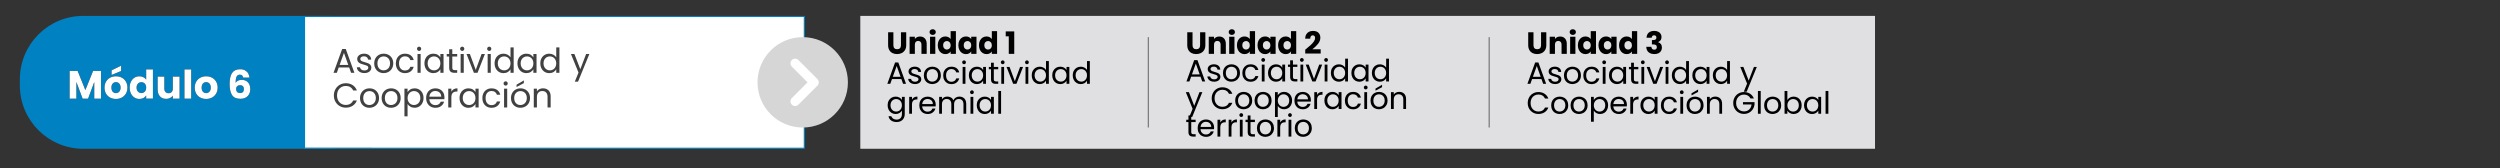 <?xml version="1.0" encoding="utf-8"?>
<!-- Generator: Adobe Illustrator 26.2.1, SVG Export Plug-In . SVG Version: 6.00 Build 0)  -->
<svg version="1.1" id="Capa_1" xmlns="http://www.w3.org/2000/svg" xmlns:xlink="http://www.w3.org/1999/xlink" x="0px" y="0px"
	 viewBox="0 0 2213.76 149.07" style="enable-background:new 0 0 2213.76 149.07;" xml:space="preserve">
<rect x="0" y="0" width="2213.76" height="149.07" fill="#333333" stroke="none"/>
<style type="text/css">
	.st0{fill:#0081C1;}
	.st1{fill:#FFFFFF;}
	.st2{fill:#E0E1E2;}
	.st3{fill:#95EDFF;}
	.st4{fill:#00B7FF;}
	.st5{fill:#E0E0E0;}
	.st6{fill:none;stroke:#E0E0E0;stroke-width:1.037;stroke-miterlimit:10;}
	.st7{fill:none;stroke:#707070;stroke-width:0.25;stroke-miterlimit:10;}
	.st8{fill:#E0E0E2;}
	.st9{fill:#424141;}
	.st10{fill:#D6D6D6;}
	.st11{fill:none;stroke:#000000;stroke-width:0.5;stroke-miterlimit:10;}
	.st12{fill:none;stroke:#0081C1;stroke-width:0.5;stroke-miterlimit:10;}
</style>
<g>
	<g>
		<rect x="761.81" y="14.08" class="st8" width="898.52" height="117.65"/>
	</g>
	<path class="st0" d="M289.72,131.73H73.69c-30.99,0-56.12-25.13-56.12-56.12V70.2c0-30.99,25.13-56.12,56.12-56.12h216.04
		c30.99,0,56.12,25.13,56.12,56.12v5.41C345.84,106.61,320.71,131.73,289.72,131.73z"/>
	<g>
		<rect x="269.64" y="14.58" class="st1" width="442.58" height="116.65"/>
		<path class="st0" d="M711.72,15.08v115.65H270.14V15.08H711.72 M712.72,14.08H269.14v117.65h443.58V14.08L712.72,14.08z"/>
	</g>
	<g>
		<g>
			<path d="M89.45,62.8v24.54h-5.98V72.63l-5.49,14.72h-4.82l-5.52-14.75v14.75h-5.98V62.8h7.06L75.6,79.8l6.82-16.99H89.45z"/>
			<path d="M97.47,86.4c-1.53-0.82-2.73-1.98-3.6-3.5c-0.87-1.51-1.31-3.29-1.31-5.31c0-2,0.44-3.77,1.33-5.3
				c0.89-1.53,2.1-2.7,3.64-3.51c1.54-0.82,3.26-1.22,5.17-1.22c1.91,0,3.64,0.41,5.17,1.22c1.54,0.82,2.75,1.99,3.64,3.51
				c0.89,1.53,1.33,3.29,1.33,5.3c0,2-0.45,3.77-1.35,5.3c-0.9,1.53-2.12,2.7-3.67,3.51c-1.55,0.82-3.28,1.22-5.19,1.22
				C100.72,87.63,99,87.22,97.47,86.4z M105.55,81.2c0.8-0.84,1.21-2.04,1.21-3.6c0-1.56-0.39-2.76-1.17-3.6
				c-0.78-0.84-1.74-1.26-2.88-1.26c-1.17,0-2.13,0.41-2.9,1.24c-0.77,0.83-1.15,2.03-1.15,3.62c0,1.56,0.38,2.76,1.14,3.6
				c0.76,0.84,1.71,1.26,2.85,1.26C103.77,82.45,104.75,82.03,105.55,81.2z M107.24,62.84l-8.43,3.53v-4.13l8.43-4.06V62.84z"/>
			<path d="M115.97,72.28c0.76-1.52,1.79-2.68,3.09-3.5c1.31-0.82,2.76-1.22,4.37-1.22c1.28,0,2.45,0.27,3.51,0.8
				c1.06,0.54,1.89,1.26,2.5,2.17v-9.06h5.98v25.87h-5.98v-2.8c-0.56,0.93-1.36,1.68-2.39,2.24c-1.04,0.56-2.24,0.84-3.62,0.84
				c-1.61,0-3.07-0.41-4.37-1.24c-1.31-0.83-2.34-2-3.09-3.53c-0.76-1.53-1.14-3.29-1.14-5.3C114.83,75.55,115.21,73.8,115.97,72.28
				z M128.21,74.06c-0.83-0.86-1.84-1.29-3.02-1.29c-1.19,0-2.2,0.43-3.02,1.28c-0.83,0.85-1.24,2.02-1.24,3.51
				c0,1.49,0.41,2.67,1.24,3.55c0.83,0.87,1.84,1.31,3.02,1.31c1.19,0,2.2-0.43,3.02-1.29c0.83-0.86,1.24-2.04,1.24-3.53
				C129.45,76.1,129.03,74.93,128.21,74.06z"/>
			<path d="M159.02,67.84v19.51h-5.98v-2.66c-0.61,0.86-1.43,1.56-2.46,2.08c-1.04,0.52-2.19,0.79-3.44,0.79
				c-1.49,0-2.81-0.33-3.95-1c-1.14-0.66-2.03-1.63-2.66-2.88c-0.63-1.26-0.94-2.74-0.94-4.44v-11.4h5.94v10.59
				c0,1.31,0.34,2.32,1.01,3.04c0.68,0.72,1.58,1.08,2.73,1.08c1.17,0,2.09-0.36,2.76-1.08c0.68-0.72,1.01-1.74,1.01-3.04V67.84
				H159.02z"/>
			<path d="M169.3,61.48v25.87h-5.98V61.48H169.3z"/>
			<path d="M177.36,86.4c-1.53-0.82-2.73-1.98-3.6-3.5c-0.87-1.51-1.31-3.29-1.31-5.31c0-2,0.44-3.77,1.33-5.3
				c0.89-1.53,2.1-2.7,3.64-3.51c1.54-0.82,3.26-1.22,5.17-1.22c1.91,0,3.64,0.41,5.17,1.22c1.54,0.82,2.75,1.99,3.64,3.51
				c0.89,1.53,1.33,3.29,1.33,5.3c0,2-0.45,3.77-1.35,5.3c-0.9,1.53-2.12,2.7-3.67,3.51c-1.55,0.82-3.28,1.22-5.19,1.22
				C180.61,87.63,178.89,87.22,177.36,86.4z M185.44,81.2c0.8-0.84,1.21-2.04,1.21-3.6c0-1.56-0.39-2.76-1.17-3.6
				c-0.78-0.84-1.74-1.26-2.88-1.26c-1.17,0-2.13,0.41-2.9,1.24c-0.77,0.83-1.15,2.03-1.15,3.62c0,1.56,0.38,2.76,1.14,3.6
				c0.76,0.84,1.71,1.26,2.85,1.26C183.66,82.45,184.63,82.03,185.44,81.2z"/>
			<path d="M214.37,66.77c-0.47-0.43-1.13-0.65-1.99-0.65c-1.33,0-2.28,0.58-2.87,1.73c-0.58,1.15-0.89,2.98-0.91,5.47
				c0.51-0.82,1.25-1.46,2.22-1.92c0.97-0.47,2.03-0.7,3.2-0.7c2.28,0,4.12,0.72,5.51,2.17c1.39,1.45,2.08,3.46,2.08,6.05
				c0,1.7-0.34,3.19-1.03,4.48c-0.69,1.28-1.69,2.28-3.01,3.01c-1.32,0.72-2.87,1.08-4.67,1.08c-3.59,0-6.08-1.12-7.48-3.37
				c-1.4-2.25-2.1-5.48-2.1-9.7c0-4.43,0.74-7.72,2.22-9.88c1.48-2.16,3.85-3.23,7.11-3.23c1.75,0,3.22,0.34,4.42,1.03
				c1.2,0.69,2.11,1.59,2.73,2.71c0.62,1.12,0.98,2.34,1.1,3.67h-5.56C215.16,67.85,214.84,67.2,214.37,66.77z M210.09,76.32
				c-0.66,0.59-1,1.44-1,2.53c0,1.12,0.31,1.99,0.93,2.62c0.62,0.63,1.5,0.94,2.64,0.94c1.03,0,1.84-0.31,2.43-0.93
				c0.59-0.62,0.89-1.46,0.89-2.53c0-1.1-0.29-1.96-0.87-2.59c-0.58-0.63-1.42-0.94-2.52-0.94
				C211.58,75.43,210.75,75.72,210.09,76.32z"/>
		</g>
		<g>
			<path class="st1" d="M89.45,62.8v24.54h-5.98V72.63l-5.49,14.72h-4.82l-5.52-14.75v14.75h-5.98V62.8h7.06L75.6,79.8l6.82-16.99
				H89.45z"/>
			<path class="st1" d="M97.47,86.4c-1.53-0.82-2.73-1.98-3.6-3.5c-0.87-1.51-1.31-3.29-1.31-5.31c0-2,0.44-3.77,1.33-5.3
				c0.89-1.53,2.1-2.7,3.64-3.51c1.54-0.82,3.26-1.22,5.17-1.22c1.91,0,3.64,0.41,5.17,1.22c1.54,0.82,2.75,1.99,3.64,3.51
				c0.89,1.53,1.33,3.29,1.33,5.3c0,2-0.45,3.77-1.35,5.3c-0.9,1.53-2.12,2.7-3.67,3.51c-1.55,0.82-3.28,1.22-5.19,1.22
				C100.72,87.63,99,87.22,97.47,86.4z M105.55,81.2c0.8-0.84,1.21-2.04,1.21-3.6c0-1.56-0.39-2.76-1.17-3.6
				c-0.78-0.84-1.74-1.26-2.88-1.26c-1.17,0-2.13,0.41-2.9,1.24c-0.77,0.83-1.15,2.03-1.15,3.62c0,1.56,0.38,2.76,1.14,3.6
				c0.76,0.84,1.71,1.26,2.85,1.26C103.77,82.45,104.75,82.03,105.55,81.2z M107.24,62.84l-8.43,3.53v-4.13l8.43-4.06V62.84z"/>
			<path class="st1" d="M115.97,72.28c0.76-1.52,1.79-2.68,3.09-3.5c1.31-0.82,2.76-1.22,4.37-1.22c1.28,0,2.45,0.27,3.51,0.8
				c1.06,0.54,1.89,1.26,2.5,2.17v-9.06h5.98v25.87h-5.98v-2.8c-0.56,0.93-1.36,1.68-2.39,2.24c-1.04,0.56-2.24,0.84-3.62,0.84
				c-1.61,0-3.07-0.41-4.37-1.24c-1.31-0.83-2.34-2-3.09-3.53c-0.76-1.53-1.14-3.29-1.14-5.3C114.83,75.55,115.21,73.8,115.97,72.28
				z M128.21,74.06c-0.83-0.86-1.84-1.29-3.02-1.29c-1.19,0-2.2,0.43-3.02,1.28c-0.83,0.85-1.24,2.02-1.24,3.51
				c0,1.49,0.41,2.67,1.24,3.55c0.83,0.87,1.84,1.31,3.02,1.31c1.19,0,2.2-0.43,3.02-1.29c0.83-0.86,1.24-2.04,1.24-3.53
				C129.45,76.1,129.03,74.93,128.21,74.06z"/>
			<path class="st1" d="M159.02,67.84v19.51h-5.98v-2.66c-0.61,0.86-1.43,1.56-2.46,2.08c-1.04,0.52-2.19,0.79-3.44,0.79
				c-1.49,0-2.81-0.33-3.95-1c-1.14-0.66-2.03-1.63-2.66-2.88c-0.63-1.26-0.94-2.74-0.94-4.44v-11.4h5.94v10.59
				c0,1.31,0.34,2.32,1.01,3.04c0.68,0.72,1.58,1.08,2.73,1.08c1.17,0,2.09-0.36,2.76-1.08c0.68-0.72,1.01-1.74,1.01-3.04V67.84
				H159.02z"/>
			<path class="st1" d="M169.3,61.48v25.87h-5.98V61.48H169.3z"/>
			<path class="st1" d="M177.36,86.4c-1.53-0.82-2.73-1.98-3.6-3.5c-0.87-1.51-1.31-3.29-1.31-5.31c0-2,0.44-3.77,1.33-5.3
				c0.89-1.53,2.1-2.7,3.64-3.51c1.54-0.82,3.26-1.22,5.17-1.22c1.91,0,3.64,0.41,5.17,1.22c1.54,0.82,2.75,1.99,3.64,3.51
				c0.89,1.53,1.33,3.29,1.33,5.3c0,2-0.45,3.77-1.35,5.3c-0.9,1.53-2.12,2.7-3.67,3.51c-1.55,0.82-3.28,1.22-5.19,1.22
				C180.61,87.63,178.89,87.22,177.36,86.4z M185.44,81.2c0.8-0.84,1.21-2.04,1.21-3.6c0-1.56-0.39-2.76-1.17-3.6
				c-0.78-0.84-1.74-1.26-2.88-1.26c-1.17,0-2.13,0.41-2.9,1.24c-0.77,0.83-1.15,2.03-1.15,3.62c0,1.56,0.38,2.76,1.14,3.6
				c0.76,0.84,1.71,1.26,2.85,1.26C183.66,82.45,184.63,82.03,185.44,81.2z"/>
			<path class="st1" d="M214.37,66.77c-0.47-0.43-1.13-0.65-1.99-0.65c-1.33,0-2.28,0.58-2.87,1.73c-0.58,1.15-0.89,2.98-0.91,5.47
				c0.51-0.82,1.25-1.46,2.22-1.92c0.97-0.47,2.03-0.7,3.2-0.7c2.28,0,4.12,0.72,5.51,2.17c1.39,1.45,2.08,3.46,2.08,6.05
				c0,1.7-0.34,3.19-1.03,4.48c-0.69,1.28-1.69,2.28-3.01,3.01c-1.32,0.72-2.87,1.08-4.67,1.08c-3.59,0-6.08-1.12-7.48-3.37
				c-1.4-2.25-2.1-5.48-2.1-9.7c0-4.43,0.74-7.72,2.22-9.88c1.48-2.16,3.85-3.23,7.11-3.23c1.75,0,3.22,0.34,4.42,1.03
				c1.2,0.69,2.11,1.59,2.73,2.71c0.62,1.12,0.98,2.34,1.1,3.67h-5.56C215.16,67.85,214.84,67.2,214.37,66.77z M210.09,76.32
				c-0.66,0.59-1,1.44-1,2.53c0,1.12,0.31,1.99,0.93,2.62c0.62,0.63,1.5,0.94,2.64,0.94c1.03,0,1.84-0.31,2.43-0.93
				c0.59-0.62,0.89-1.46,0.89-2.53c0-1.1-0.29-1.96-0.87-2.59c-0.58-0.63-1.42-0.94-2.52-0.94
				C211.58,75.43,210.75,75.72,210.09,76.32z"/>
		</g>
	</g>
	<g>
		<path class="st9" d="M309.19,59.75h-9.24l-1.7,4.71h-2.92l7.66-21.07h3.19l7.63,21.07h-2.92L309.19,59.75z M308.4,57.5l-3.83-10.7
			l-3.83,10.7H308.4z"/>
		<path class="st9" d="M319.32,64.08c-1.01-0.44-1.81-1.04-2.4-1.82c-0.59-0.78-0.91-1.68-0.97-2.69h2.86
			c0.08,0.83,0.47,1.51,1.17,2.04c0.7,0.53,1.62,0.79,2.75,0.79c1.05,0,1.88-0.23,2.49-0.7c0.61-0.47,0.91-1.05,0.91-1.76
			c0-0.73-0.32-1.27-0.97-1.63c-0.65-0.35-1.65-0.7-3.01-1.05c-1.24-0.32-2.24-0.65-3.02-0.99c-0.78-0.33-1.45-0.83-2.01-1.49
			c-0.56-0.66-0.84-1.52-0.84-2.6c0-0.85,0.25-1.63,0.76-2.34c0.51-0.71,1.23-1.27,2.16-1.69c0.93-0.42,2-0.62,3.19-0.62
			c1.84,0,3.33,0.47,4.47,1.4c1.13,0.93,1.74,2.21,1.82,3.83h-2.77c-0.06-0.87-0.41-1.57-1.05-2.1c-0.64-0.53-1.49-0.79-2.57-0.79
			c-0.99,0-1.78,0.21-2.37,0.64c-0.59,0.43-0.88,0.98-0.88,1.67c0,0.55,0.18,1,0.53,1.35c0.35,0.35,0.8,0.64,1.34,0.85
			c0.54,0.21,1.28,0.45,2.23,0.71c1.2,0.32,2.17,0.64,2.92,0.96c0.75,0.31,1.39,0.79,1.93,1.41c0.54,0.63,0.82,1.45,0.84,2.46
			c0,0.91-0.25,1.73-0.76,2.46c-0.51,0.73-1.22,1.3-2.14,1.72c-0.92,0.42-1.98,0.62-3.18,0.62
			C321.48,64.74,320.33,64.52,319.32,64.08z"/>
		<path class="st9" d="M335.44,63.67c-1.27-0.71-2.26-1.72-2.98-3.02c-0.72-1.31-1.08-2.82-1.08-4.54c0-1.7,0.37-3.21,1.11-4.51
			c0.74-1.31,1.75-2.31,3.02-3.01c1.28-0.7,2.71-1.05,4.29-1.05c1.58,0,3.01,0.35,4.29,1.05c1.28,0.7,2.28,1.7,3.02,2.99
			c0.74,1.3,1.11,2.81,1.11,4.53c0,1.72-0.38,3.24-1.14,4.54c-0.76,1.31-1.79,2.32-3.09,3.02c-1.3,0.71-2.74,1.06-4.32,1.06
			C338.12,64.74,336.71,64.38,335.44,63.67z M342.48,61.6c0.87-0.47,1.58-1.17,2.11-2.1c0.54-0.93,0.81-2.07,0.81-3.4
			c0-1.34-0.26-2.47-0.79-3.4c-0.53-0.93-1.22-1.63-2.07-2.08c-0.85-0.46-1.77-0.68-2.77-0.68c-1.01,0-1.94,0.23-2.78,0.68
			c-0.84,0.46-1.52,1.15-2.02,2.08c-0.51,0.93-0.76,2.07-0.76,3.4c0,1.36,0.25,2.5,0.74,3.44c0.5,0.93,1.16,1.63,1.99,2.08
			c0.83,0.46,1.74,0.68,2.74,0.68C340.68,62.3,341.61,62.07,342.48,61.6z"/>
		<path class="st9" d="M351.57,51.59c0.69-1.29,1.65-2.28,2.87-2.99c1.23-0.71,2.63-1.06,4.21-1.06c2.05,0,3.73,0.5,5.06,1.49
			c1.33,0.99,2.2,2.37,2.63,4.13h-2.98c-0.28-1.01-0.84-1.81-1.66-2.4c-0.82-0.59-1.84-0.88-3.06-0.88c-1.58,0-2.86,0.54-3.83,1.63
			c-0.97,1.08-1.46,2.62-1.46,4.61c0,2.01,0.49,3.56,1.46,4.65c0.97,1.09,2.25,1.64,3.83,1.64c1.22,0,2.23-0.28,3.04-0.85
			c0.81-0.57,1.37-1.38,1.67-2.43h2.98c-0.45,1.7-1.34,3.07-2.68,4.09c-1.34,1.02-3.01,1.54-5.02,1.54c-1.58,0-2.98-0.35-4.21-1.06
			c-1.23-0.71-2.18-1.71-2.87-3.01c-0.69-1.3-1.03-2.82-1.03-4.56C350.54,54.38,350.88,52.87,351.57,51.59z"/>
		<path class="st9" d="M369.81,44.55c-0.36-0.36-0.55-0.81-0.55-1.34c0-0.53,0.18-0.97,0.55-1.34c0.36-0.36,0.81-0.55,1.34-0.55
			c0.51,0,0.94,0.18,1.29,0.55c0.35,0.36,0.53,0.81,0.53,1.34c0,0.53-0.18,0.97-0.53,1.34c-0.35,0.36-0.79,0.55-1.29,0.55
			C370.62,45.1,370.17,44.91,369.81,44.55z M372.48,47.8v16.66h-2.77V47.8H372.48z"/>
		<path class="st9" d="M376.89,51.59c0.69-1.29,1.64-2.28,2.84-2.99c1.21-0.71,2.55-1.06,4.03-1.06c1.46,0,2.73,0.31,3.8,0.94
			c1.07,0.63,1.87,1.42,2.4,2.37V47.8h2.8v16.66h-2.8v-3.1c-0.55,0.97-1.36,1.78-2.45,2.42c-1.08,0.64-2.35,0.96-3.78,0.96
			c-1.48,0-2.82-0.36-4.01-1.09c-1.2-0.73-2.14-1.75-2.83-3.07c-0.69-1.32-1.03-2.82-1.03-4.5
			C375.86,54.37,376.2,52.87,376.89,51.59z M389.2,52.82c-0.51-0.93-1.19-1.65-2.05-2.14c-0.86-0.5-1.81-0.74-2.84-0.74
			c-1.03,0-1.98,0.24-2.83,0.73c-0.85,0.49-1.53,1.2-2.04,2.13c-0.51,0.93-0.76,2.03-0.76,3.28c0,1.28,0.25,2.39,0.76,3.33
			c0.51,0.94,1.19,1.66,2.04,2.16c0.85,0.5,1.79,0.74,2.83,0.74c1.03,0,1.98-0.25,2.84-0.74c0.86-0.5,1.55-1.22,2.05-2.16
			c0.51-0.94,0.76-2.04,0.76-3.3C389.96,54.85,389.71,53.75,389.2,52.82z"/>
		<path class="st9" d="M400.51,50.08v9.82c0,0.81,0.17,1.38,0.52,1.72c0.34,0.33,0.94,0.5,1.79,0.5h2.04v2.34h-2.49
			c-1.54,0-2.7-0.35-3.47-1.06c-0.77-0.71-1.16-1.87-1.16-3.5v-9.82h-2.16V47.8h2.16v-4.2h2.77v4.2h4.35v2.28H400.51z"/>
		<path class="st9" d="M407.99,44.55c-0.36-0.36-0.55-0.81-0.55-1.34c0-0.53,0.18-0.97,0.55-1.34c0.36-0.36,0.81-0.55,1.34-0.55
			c0.51,0,0.94,0.18,1.29,0.55c0.35,0.36,0.53,0.81,0.53,1.34c0,0.53-0.18,0.97-0.53,1.34c-0.35,0.36-0.79,0.55-1.29,0.55
			C408.8,45.1,408.35,44.91,407.99,44.55z M410.66,47.8v16.66h-2.77V47.8H410.66z"/>
		<path class="st9" d="M421.27,61.91l5.17-14.1h2.95l-6.54,16.66h-3.22L413.1,47.8h2.98L421.27,61.91z"/>
		<path class="st9" d="M431.91,44.55c-0.36-0.36-0.55-0.81-0.55-1.34c0-0.53,0.18-0.97,0.55-1.34c0.36-0.36,0.81-0.55,1.34-0.55
			c0.51,0,0.94,0.18,1.29,0.55c0.35,0.36,0.53,0.81,0.53,1.34c0,0.53-0.18,0.97-0.53,1.34c-0.35,0.36-0.79,0.55-1.29,0.55
			C432.72,45.1,432.28,44.91,431.91,44.55z M434.59,47.8v16.66h-2.77V47.8H434.59z"/>
		<path class="st9" d="M438.99,51.59c0.69-1.29,1.64-2.28,2.84-2.99c1.21-0.71,2.56-1.06,4.06-1.06c1.3,0,2.5,0.3,3.62,0.9
			c1.11,0.6,1.97,1.38,2.55,2.36v-8.82h2.8v22.5h-2.8v-3.13c-0.55,0.99-1.36,1.81-2.43,2.45c-1.07,0.64-2.33,0.96-3.77,0.96
			c-1.48,0-2.82-0.36-4.03-1.09c-1.21-0.73-2.15-1.75-2.84-3.07c-0.69-1.32-1.03-2.82-1.03-4.5
			C437.96,54.37,438.31,52.87,438.99,51.59z M451.31,52.82c-0.51-0.93-1.19-1.65-2.05-2.14c-0.86-0.5-1.81-0.74-2.84-0.74
			c-1.03,0-1.98,0.24-2.83,0.73c-0.85,0.49-1.53,1.2-2.04,2.13c-0.51,0.93-0.76,2.03-0.76,3.28c0,1.28,0.25,2.39,0.76,3.33
			c0.51,0.94,1.19,1.66,2.04,2.16c0.85,0.5,1.79,0.74,2.83,0.74c1.03,0,1.98-0.25,2.84-0.74c0.86-0.5,1.55-1.22,2.05-2.16
			c0.51-0.94,0.76-2.04,0.76-3.3C452.07,54.85,451.81,53.75,451.31,52.82z"/>
		<path class="st9" d="M459.24,51.59c0.69-1.29,1.64-2.28,2.84-2.99c1.21-0.71,2.55-1.06,4.03-1.06c1.46,0,2.73,0.31,3.8,0.94
			c1.07,0.63,1.87,1.42,2.4,2.37V47.8h2.8v16.66h-2.8v-3.1c-0.55,0.97-1.36,1.78-2.45,2.42c-1.08,0.64-2.35,0.96-3.78,0.96
			c-1.48,0-2.82-0.36-4.01-1.09c-1.2-0.73-2.14-1.75-2.83-3.07c-0.69-1.32-1.03-2.82-1.03-4.5
			C458.21,54.37,458.55,52.87,459.24,51.59z M471.55,52.82c-0.51-0.93-1.19-1.65-2.05-2.14c-0.86-0.5-1.81-0.74-2.84-0.74
			c-1.03,0-1.98,0.24-2.83,0.73c-0.85,0.49-1.53,1.2-2.04,2.13c-0.51,0.93-0.76,2.03-0.76,3.28c0,1.28,0.25,2.39,0.76,3.33
			c0.51,0.94,1.19,1.66,2.04,2.16c0.85,0.5,1.79,0.74,2.83,0.74c1.03,0,1.98-0.25,2.84-0.74c0.86-0.5,1.55-1.22,2.05-2.16
			c0.51-0.94,0.76-2.04,0.76-3.3C472.31,54.85,472.06,53.75,471.55,52.82z"/>
		<path class="st9" d="M479.49,51.59c0.69-1.29,1.64-2.28,2.84-2.99c1.21-0.71,2.56-1.06,4.06-1.06c1.3,0,2.5,0.3,3.62,0.9
			c1.11,0.6,1.97,1.38,2.55,2.36v-8.82h2.8v22.5h-2.8v-3.13c-0.55,0.99-1.36,1.81-2.43,2.45c-1.07,0.64-2.33,0.96-3.77,0.96
			c-1.48,0-2.82-0.36-4.03-1.09c-1.21-0.73-2.15-1.75-2.84-3.07c-0.69-1.32-1.03-2.82-1.03-4.5
			C478.45,54.37,478.8,52.87,479.49,51.59z M491.8,52.82c-0.51-0.93-1.19-1.65-2.05-2.14c-0.86-0.5-1.81-0.74-2.84-0.74
			c-1.03,0-1.98,0.24-2.83,0.73c-0.85,0.49-1.53,1.2-2.04,2.13c-0.51,0.93-0.76,2.03-0.76,3.28c0,1.28,0.25,2.39,0.76,3.33
			c0.51,0.94,1.19,1.66,2.04,2.16c0.85,0.5,1.79,0.74,2.83,0.74c1.03,0,1.98-0.25,2.84-0.74c0.86-0.5,1.55-1.22,2.05-2.16
			c0.51-0.94,0.76-2.04,0.76-3.3C492.56,54.85,492.3,53.75,491.8,52.82z"/>
		<path class="st9" d="M521.89,47.8l-10.03,24.5H509l3.28-8.03l-6.72-16.48h3.07l5.23,13.5l5.17-13.5H521.89z"/>
		<path class="st9" d="M297.03,78.98c0.93-1.65,2.2-2.94,3.82-3.88c1.61-0.93,3.4-1.4,5.37-1.4c2.31,0,4.33,0.56,6.05,1.67
			c1.72,1.11,2.98,2.7,3.77,4.74h-3.31c-0.59-1.28-1.43-2.26-2.54-2.95c-1.1-0.69-2.43-1.03-3.97-1.03c-1.48,0-2.81,0.34-3.98,1.03
			c-1.18,0.69-2.1,1.67-2.77,2.93c-0.67,1.27-1,2.75-1,4.45c0,1.68,0.33,3.16,1,4.42c0.67,1.27,1.59,2.24,2.77,2.93
			c1.18,0.69,2.5,1.03,3.98,1.03c1.54,0,2.86-0.34,3.97-1.02c1.1-0.68,1.95-1.66,2.54-2.93h3.31c-0.79,2.03-2.05,3.59-3.77,4.7
			c-1.72,1.1-3.74,1.66-6.05,1.66c-1.97,0-3.75-0.46-5.37-1.38c-1.61-0.92-2.88-2.2-3.82-3.85c-0.93-1.64-1.4-3.5-1.4-5.56
			S296.1,80.63,297.03,78.98z"/>
		<path class="st9" d="M322.86,94.37c-1.27-0.71-2.26-1.72-2.98-3.02c-0.72-1.31-1.08-2.82-1.08-4.54c0-1.7,0.37-3.21,1.11-4.51
			c0.74-1.31,1.75-2.31,3.02-3.01c1.28-0.7,2.71-1.05,4.29-1.05c1.58,0,3.01,0.35,4.29,1.05c1.28,0.7,2.28,1.7,3.02,2.99
			c0.74,1.3,1.11,2.81,1.11,4.53c0,1.72-0.38,3.24-1.14,4.54c-0.76,1.31-1.79,2.32-3.09,3.02c-1.3,0.71-2.74,1.06-4.32,1.06
			C325.54,95.44,324.12,95.08,322.86,94.37z M329.9,92.31c0.87-0.47,1.58-1.17,2.11-2.1c0.54-0.93,0.81-2.07,0.81-3.4
			c0-1.34-0.26-2.47-0.79-3.4c-0.53-0.93-1.22-1.63-2.07-2.08c-0.85-0.46-1.77-0.68-2.77-0.68c-1.01,0-1.94,0.23-2.78,0.68
			c-0.84,0.46-1.52,1.15-2.02,2.08c-0.51,0.93-0.76,2.07-0.76,3.4c0,1.36,0.25,2.5,0.74,3.44c0.5,0.93,1.16,1.63,1.99,2.08
			c0.83,0.46,1.74,0.68,2.74,0.68C328.09,93.01,329.02,92.77,329.9,92.31z"/>
		<path class="st9" d="M342.01,94.37c-1.27-0.71-2.26-1.72-2.98-3.02c-0.72-1.31-1.08-2.82-1.08-4.54c0-1.7,0.37-3.21,1.11-4.51
			c0.74-1.31,1.75-2.31,3.02-3.01c1.28-0.7,2.71-1.05,4.29-1.05c1.58,0,3.01,0.35,4.29,1.05c1.28,0.7,2.28,1.7,3.02,2.99
			c0.74,1.3,1.11,2.81,1.11,4.53c0,1.72-0.38,3.24-1.14,4.54c-0.76,1.31-1.79,2.32-3.09,3.02c-1.3,0.71-2.74,1.06-4.32,1.06
			C344.69,95.44,343.28,95.08,342.01,94.37z M349.05,92.31c0.87-0.47,1.58-1.17,2.11-2.1c0.54-0.93,0.81-2.07,0.81-3.4
			c0-1.34-0.26-2.47-0.79-3.4c-0.53-0.93-1.22-1.63-2.07-2.08c-0.85-0.46-1.77-0.68-2.77-0.68c-1.01,0-1.94,0.23-2.78,0.68
			c-0.84,0.46-1.52,1.15-2.02,2.08c-0.51,0.93-0.76,2.07-0.76,3.4c0,1.36,0.25,2.5,0.74,3.44c0.5,0.93,1.16,1.63,1.99,2.08
			c0.83,0.46,1.74,0.68,2.74,0.68C347.24,93.01,348.18,92.77,349.05,92.31z"/>
		<path class="st9" d="M363.35,79.19c1.08-0.64,2.35-0.96,3.78-0.96c1.48,0,2.82,0.35,4.03,1.06c1.21,0.71,2.15,1.71,2.84,2.99
			c0.69,1.29,1.03,2.78,1.03,4.48c0,1.68-0.34,3.18-1.03,4.5c-0.69,1.32-1.64,2.34-2.84,3.07c-1.21,0.73-2.55,1.09-4.03,1.09
			c-1.42,0-2.67-0.32-3.75-0.96c-1.08-0.64-1.91-1.43-2.48-2.39v10.97h-2.77V78.51h2.77v3.07
			C361.45,80.62,362.27,79.83,363.35,79.19z M371.45,83.49c-0.51-0.93-1.19-1.64-2.05-2.13c-0.86-0.49-1.81-0.73-2.84-0.73
			c-1.01,0-1.95,0.25-2.81,0.74c-0.86,0.5-1.55,1.22-2.07,2.16c-0.52,0.94-0.78,2.03-0.78,3.27c0,1.26,0.26,2.36,0.78,3.3
			c0.52,0.94,1.21,1.66,2.07,2.16c0.86,0.5,1.8,0.74,2.81,0.74c1.03,0,1.98-0.25,2.84-0.74c0.86-0.5,1.55-1.22,2.05-2.16
			c0.51-0.94,0.76-2.05,0.76-3.33C372.21,85.52,371.96,84.42,371.45,83.49z"/>
		<path class="st9" d="M393.49,87.87h-13.31c0.1,1.64,0.66,2.92,1.69,3.85c1.02,0.92,2.26,1.38,3.72,1.38c1.2,0,2.19-0.28,2.99-0.84
			c0.8-0.56,1.36-1.3,1.69-2.23h2.98c-0.45,1.6-1.34,2.9-2.68,3.91s-3,1.5-4.99,1.5c-1.58,0-2.99-0.35-4.24-1.06
			c-1.25-0.71-2.22-1.72-2.93-3.02c-0.71-1.31-1.06-2.82-1.06-4.54c0-1.72,0.34-3.23,1.03-4.53c0.69-1.3,1.66-2.3,2.9-2.99
			c1.25-0.7,2.68-1.05,4.3-1.05c1.58,0,2.98,0.34,4.2,1.03c1.22,0.69,2.15,1.64,2.81,2.84c0.66,1.21,0.99,2.57,0.99,4.09
			C393.58,86.72,393.55,87.28,393.49,87.87z M390.02,82.9c-0.47-0.76-1.1-1.34-1.9-1.73c-0.8-0.4-1.69-0.59-2.66-0.59
			c-1.4,0-2.59,0.45-3.57,1.34c-0.98,0.89-1.55,2.13-1.69,3.71h10.52C390.72,84.57,390.49,83.66,390.02,82.9z"/>
		<path class="st9" d="M401.77,78.99c0.9-0.53,2-0.79,3.3-0.79v2.86h-0.73c-3.1,0-4.65,1.68-4.65,5.05v9.06h-2.77V78.51h2.77v2.71
			C400.18,80.26,400.87,79.52,401.77,78.99z"/>
		<path class="st9" d="M407.96,82.29c0.69-1.29,1.64-2.28,2.84-2.99c1.21-0.71,2.55-1.06,4.03-1.06c1.46,0,2.73,0.31,3.8,0.94
			c1.07,0.63,1.87,1.42,2.4,2.37v-3.04h2.8v16.66h-2.8v-3.1c-0.55,0.97-1.36,1.78-2.45,2.42c-1.08,0.64-2.35,0.96-3.78,0.96
			c-1.48,0-2.82-0.36-4.01-1.09c-1.2-0.73-2.14-1.75-2.83-3.07c-0.69-1.32-1.03-2.82-1.03-4.5
			C406.93,85.07,407.27,83.58,407.96,82.29z M420.27,83.52c-0.51-0.93-1.19-1.65-2.05-2.14c-0.86-0.5-1.81-0.74-2.84-0.74
			c-1.03,0-1.98,0.24-2.83,0.73c-0.85,0.49-1.53,1.2-2.04,2.13c-0.51,0.93-0.76,2.03-0.76,3.28c0,1.28,0.25,2.39,0.76,3.33
			c0.51,0.94,1.19,1.66,2.04,2.16c0.85,0.5,1.79,0.74,2.83,0.74c1.03,0,1.98-0.25,2.84-0.74c0.86-0.5,1.55-1.22,2.05-2.16
			c0.51-0.94,0.76-2.04,0.76-3.3C421.03,85.55,420.78,84.45,420.27,83.52z"/>
		<path class="st9" d="M428.2,82.29c0.69-1.29,1.65-2.28,2.87-2.99c1.23-0.71,2.63-1.06,4.21-1.06c2.05,0,3.73,0.5,5.06,1.49
			c1.33,0.99,2.2,2.37,2.63,4.13H440c-0.28-1.01-0.84-1.81-1.66-2.4c-0.82-0.59-1.84-0.88-3.06-0.88c-1.58,0-2.86,0.54-3.83,1.63
			c-0.97,1.08-1.46,2.62-1.46,4.61c0,2.01,0.49,3.56,1.46,4.65c0.97,1.09,2.25,1.64,3.83,1.64c1.22,0,2.23-0.28,3.04-0.85
			c0.81-0.57,1.37-1.38,1.67-2.43h2.98c-0.45,1.7-1.34,3.07-2.68,4.09c-1.34,1.02-3.01,1.54-5.02,1.54c-1.58,0-2.98-0.35-4.21-1.06
			c-1.23-0.71-2.18-1.71-2.87-3.01c-0.69-1.3-1.03-2.82-1.03-4.56C427.17,85.08,427.52,83.58,428.2,82.29z"/>
		<path class="st9" d="M446.44,75.25c-0.36-0.36-0.55-0.81-0.55-1.34c0-0.53,0.18-0.97,0.55-1.34c0.36-0.36,0.81-0.55,1.34-0.55
			c0.51,0,0.94,0.18,1.29,0.55c0.35,0.36,0.53,0.81,0.53,1.34c0,0.53-0.18,0.97-0.53,1.34c-0.35,0.36-0.79,0.55-1.29,0.55
			C447.25,75.8,446.81,75.62,446.44,75.25z M449.12,78.51v16.66h-2.77V78.51H449.12z"/>
		<path class="st9" d="M456.55,94.37c-1.27-0.71-2.26-1.72-2.98-3.02c-0.72-1.31-1.08-2.82-1.08-4.54c0-1.7,0.37-3.21,1.11-4.51
			c0.74-1.31,1.75-2.31,3.02-3.01c1.28-0.7,2.71-1.05,4.29-1.05c1.58,0,3.01,0.35,4.29,1.05c1.28,0.7,2.28,1.7,3.02,2.99
			c0.74,1.3,1.11,2.81,1.11,4.53c0,1.72-0.38,3.24-1.14,4.54c-0.76,1.31-1.79,2.32-3.09,3.02c-1.3,0.71-2.74,1.06-4.32,1.06
			C459.23,95.44,457.82,95.08,456.55,94.37z M463.59,92.31c0.87-0.47,1.58-1.17,2.11-2.1c0.54-0.93,0.81-2.07,0.81-3.4
			c0-1.34-0.26-2.47-0.79-3.4c-0.53-0.93-1.22-1.63-2.07-2.08c-0.85-0.46-1.77-0.68-2.77-0.68c-1.01,0-1.94,0.23-2.78,0.68
			c-0.84,0.46-1.52,1.15-2.02,2.08c-0.51,0.93-0.76,2.07-0.76,3.4c0,1.36,0.25,2.5,0.74,3.44c0.5,0.93,1.16,1.63,1.99,2.08
			c0.83,0.46,1.74,0.68,2.74,0.68C461.78,93.01,462.72,92.77,463.59,92.31z M463.89,73.58l-6.47,3.47v-2.07l6.47-3.8V73.58z"/>
		<path class="st9" d="M485.72,80.04c1.26,1.23,1.88,2.99,1.88,5.3v9.82h-2.74v-9.42c0-1.66-0.42-2.93-1.25-3.82
			c-0.83-0.88-1.97-1.32-3.4-1.32c-1.46,0-2.62,0.46-3.48,1.37c-0.86,0.91-1.29,2.24-1.29,3.98v9.21h-2.77V78.51h2.77v2.37
			c0.55-0.85,1.29-1.51,2.23-1.98c0.94-0.47,1.98-0.7,3.12-0.7C482.82,78.2,484.46,78.82,485.72,80.04z"/>
	</g>
	<g>
		<circle class="st10" cx="710.81" cy="72.91" r="40.02"/>
		<g>
			<path class="st1" d="M704.08,93.87c-1.06,0-2.11-0.4-2.92-1.21c-1.61-1.61-1.61-4.22,0-5.83l13.91-13.91L701.17,59
				c-1.61-1.61-1.61-4.22,0-5.83c1.61-1.61,4.22-1.61,5.83,0l16.83,16.83c0.77,0.77,1.21,1.82,1.21,2.92s-0.43,2.14-1.21,2.92
				L707,92.66C706.2,93.46,705.14,93.87,704.08,93.87z"/>
		</g>
	</g>
	<g>
		<path d="M791.1,28.57v11.45c0,1.14,0.28,2.03,0.84,2.64c0.56,0.62,1.39,0.93,2.48,0.93c1.09,0,1.93-0.31,2.51-0.93
			c0.58-0.62,0.87-1.5,0.87-2.64V28.57h4.66v11.42c0,1.71-0.36,3.15-1.09,4.33c-0.73,1.18-1.7,2.07-2.93,2.67
			c-1.23,0.6-2.59,0.9-4.1,0.9c-1.51,0-2.86-0.29-4.05-0.89c-1.19-0.59-2.13-1.48-2.82-2.67c-0.69-1.19-1.04-2.64-1.04-4.35V28.57
			H791.1z"/>
		<path d="M818.99,34.07c1.06,1.15,1.59,2.74,1.59,4.76v8.88h-4.63v-8.26c0-1.02-0.26-1.81-0.79-2.37
			c-0.53-0.56-1.24-0.84-2.13-0.84c-0.89,0-1.6,0.28-2.13,0.84c-0.53,0.56-0.79,1.35-0.79,2.37v8.26h-4.66V32.5h4.66v2.02
			c0.47-0.67,1.11-1.2,1.91-1.59c0.8-0.39,1.7-0.59,2.7-0.59C816.51,32.34,817.93,32.91,818.99,34.07z"/>
		<path d="M823.9,30.2c-0.52-0.48-0.78-1.08-0.78-1.79c0-0.73,0.26-1.33,0.78-1.81c0.52-0.48,1.19-0.72,2-0.72
			c0.8,0,1.46,0.24,1.98,0.72c0.52,0.48,0.78,1.09,0.78,1.81c0,0.71-0.26,1.3-0.78,1.79c-0.52,0.48-1.18,0.72-1.98,0.72
			C825.08,30.92,824.41,30.68,823.9,30.2z M828.22,32.5v15.21h-4.66V32.5H828.22z"/>
		<path d="M831.28,35.96c0.59-1.18,1.39-2.09,2.41-2.73c1.02-0.64,2.15-0.95,3.41-0.95c1,0,1.91,0.21,2.74,0.63
			c0.83,0.42,1.48,0.98,1.95,1.69v-7.06h4.66v20.17h-4.66v-2.18c-0.44,0.73-1.06,1.31-1.87,1.74c-0.81,0.44-1.75,0.65-2.82,0.65
			c-1.25,0-2.39-0.32-3.41-0.97c-1.02-0.64-1.82-1.56-2.41-2.75c-0.59-1.19-0.89-2.57-0.89-4.13
			C830.4,38.51,830.69,37.14,831.28,35.96z M840.82,37.35c-0.65-0.67-1.43-1.01-2.36-1.01s-1.71,0.33-2.36,0.99
			c-0.65,0.66-0.97,1.58-0.97,2.74c0,1.16,0.32,2.08,0.97,2.77c0.64,0.68,1.43,1.02,2.36,1.02s1.71-0.34,2.36-1.01
			c0.64-0.67,0.97-1.59,0.97-2.75C841.79,38.94,841.47,38.02,840.82,37.35z"/>
		<path d="M849.51,35.96c0.59-1.18,1.39-2.09,2.41-2.73c1.02-0.64,2.15-0.95,3.41-0.95c1.07,0,2.01,0.22,2.82,0.65
			c0.81,0.44,1.43,1.01,1.87,1.72V32.5h4.66v15.21h-4.66v-2.15c-0.45,0.71-1.09,1.28-1.89,1.72c-0.81,0.44-1.75,0.65-2.82,0.65
			c-1.24,0-2.36-0.32-3.38-0.97c-1.02-0.64-1.82-1.56-2.41-2.75c-0.59-1.19-0.89-2.57-0.89-4.13
			C848.63,38.51,848.92,37.14,849.51,35.96z M859.05,37.35c-0.65-0.67-1.43-1.01-2.36-1.01s-1.71,0.33-2.36,0.99
			c-0.65,0.66-0.97,1.58-0.97,2.74c0,1.16,0.32,2.08,0.97,2.77c0.64,0.68,1.43,1.02,2.36,1.02s1.71-0.34,2.36-1.01
			c0.64-0.67,0.97-1.59,0.97-2.75C860.02,38.94,859.7,38.02,859.05,37.35z"/>
		<path d="M867.75,35.96c0.59-1.18,1.39-2.09,2.41-2.73c1.02-0.64,2.15-0.95,3.41-0.95c1,0,1.91,0.21,2.74,0.63
			c0.83,0.42,1.48,0.98,1.95,1.69v-7.06h4.66v20.17h-4.66v-2.18c-0.44,0.73-1.06,1.31-1.87,1.74c-0.81,0.44-1.75,0.65-2.82,0.65
			c-1.25,0-2.39-0.32-3.41-0.97c-1.02-0.64-1.82-1.56-2.41-2.75c-0.59-1.19-0.89-2.57-0.89-4.13
			C866.86,38.51,867.16,37.14,867.75,35.96z M877.29,37.35c-0.65-0.67-1.43-1.01-2.36-1.01s-1.71,0.33-2.36,0.99
			c-0.65,0.66-0.97,1.58-0.97,2.74c0,1.16,0.32,2.08,0.97,2.77c0.64,0.68,1.43,1.02,2.36,1.02s1.71-0.34,2.36-1.01
			c0.64-0.67,0.97-1.59,0.97-2.75C878.25,38.94,877.93,38.02,877.29,37.35z"/>
		<path d="M890.57,32.15v-4.33h7.55v19.9h-4.85V32.15H890.57z"/>
		<path d="M798.16,69.99h-8.29l-1.53,4.22h-2.62l6.87-18.89h2.86l6.84,18.89h-2.62L798.16,69.99z M797.45,67.98l-3.43-9.59
			l-3.43,9.59H797.45z"/>
		<path d="M807.23,73.88c-0.91-0.39-1.63-0.94-2.15-1.64c-0.53-0.7-0.82-1.5-0.87-2.41h2.56c0.07,0.75,0.42,1.35,1.05,1.83
			c0.63,0.47,1.45,0.71,2.47,0.71c0.94,0,1.69-0.21,2.23-0.63c0.55-0.42,0.82-0.94,0.82-1.58c0-0.65-0.29-1.14-0.87-1.46
			c-0.58-0.32-1.48-0.63-2.7-0.94c-1.11-0.29-2.01-0.59-2.71-0.89c-0.7-0.3-1.3-0.74-1.8-1.34c-0.5-0.59-0.75-1.37-0.75-2.33
			c0-0.76,0.23-1.46,0.68-2.1c0.45-0.64,1.1-1.14,1.94-1.51c0.84-0.37,1.79-0.56,2.86-0.56c1.65,0,2.99,0.42,4.01,1.25
			c1.02,0.84,1.56,1.98,1.64,3.43h-2.48c-0.05-0.78-0.37-1.41-0.94-1.88c-0.57-0.47-1.34-0.71-2.3-0.71c-0.89,0-1.6,0.19-2.13,0.57
			c-0.53,0.38-0.79,0.88-0.79,1.5c0,0.49,0.16,0.9,0.48,1.21c0.32,0.32,0.72,0.57,1.2,0.76c0.48,0.19,1.15,0.4,2,0.64
			c1.07,0.29,1.94,0.58,2.62,0.86c0.67,0.28,1.25,0.7,1.73,1.27c0.48,0.56,0.73,1.3,0.75,2.21c0,0.82-0.23,1.55-0.68,2.21
			c-0.45,0.65-1.09,1.17-1.92,1.54c-0.83,0.37-1.78,0.56-2.85,0.56C809.17,74.46,808.14,74.27,807.23,73.88z"/>
		<path d="M821.69,73.51c-1.14-0.64-2.03-1.54-2.67-2.71c-0.65-1.17-0.97-2.53-0.97-4.07c0-1.53,0.33-2.88,0.99-4.05
			c0.66-1.17,1.57-2.07,2.71-2.7c1.14-0.63,2.43-0.94,3.84-0.94s2.7,0.31,3.84,0.94c1.14,0.63,2.05,1.52,2.71,2.68
			c0.66,1.16,0.99,2.52,0.99,4.06c0,1.54-0.34,2.9-1.02,4.07c-0.68,1.17-1.6,2.08-2.77,2.71c-1.16,0.64-2.45,0.95-3.87,0.95
			C824.09,74.46,822.82,74.15,821.69,73.51z M828,71.66c0.78-0.42,1.41-1.04,1.89-1.88c0.48-0.84,0.72-1.85,0.72-3.05
			s-0.24-2.22-0.71-3.05c-0.47-0.84-1.09-1.46-1.85-1.87c-0.76-0.41-1.59-0.61-2.48-0.61c-0.91,0-1.74,0.2-2.49,0.61
			c-0.75,0.41-1.36,1.03-1.81,1.87c-0.45,0.84-0.68,1.85-0.68,3.05c0,1.22,0.22,2.24,0.67,3.08c0.45,0.84,1.04,1.46,1.79,1.87
			c0.74,0.41,1.56,0.61,2.45,0.61C826.38,72.28,827.22,72.07,828,71.66z"/>
		<path d="M836.15,62.68c0.62-1.15,1.48-2.05,2.58-2.68c1.1-0.64,2.36-0.95,3.77-0.95c1.83,0,3.35,0.45,4.54,1.34
			c1.19,0.89,1.98,2.13,2.36,3.71h-2.67c-0.25-0.91-0.75-1.63-1.49-2.15c-0.74-0.53-1.65-0.79-2.74-0.79
			c-1.42,0-2.56,0.49-3.43,1.46c-0.87,0.97-1.31,2.35-1.31,4.13c0,1.8,0.44,3.19,1.31,4.17c0.87,0.98,2.02,1.47,3.43,1.47
			c1.09,0,2-0.25,2.73-0.76c0.73-0.51,1.23-1.24,1.5-2.18h2.67c-0.4,1.53-1.2,2.75-2.4,3.67c-1.2,0.92-2.7,1.38-4.5,1.38
			c-1.42,0-2.68-0.32-3.77-0.95c-1.1-0.64-1.96-1.54-2.58-2.7c-0.62-1.16-0.93-2.53-0.93-4.09
			C835.22,65.18,835.53,63.83,836.15,62.68z"/>
		<path d="M852.5,56.37c-0.33-0.33-0.49-0.73-0.49-1.2c0-0.47,0.16-0.87,0.49-1.2c0.33-0.33,0.73-0.49,1.2-0.49
			c0.45,0,0.84,0.16,1.16,0.49c0.32,0.33,0.48,0.73,0.48,1.2c0,0.47-0.16,0.87-0.48,1.2c-0.32,0.33-0.7,0.49-1.16,0.49
			C853.23,56.86,852.83,56.69,852.5,56.37z M854.9,59.28v14.94h-2.48V59.28H854.9z"/>
		<path d="M858.85,62.68c0.62-1.15,1.47-2.05,2.55-2.68c1.08-0.64,2.28-0.95,3.61-0.95c1.31,0,2.44,0.28,3.41,0.84
			c0.96,0.56,1.68,1.27,2.15,2.13v-2.73h2.51v14.94h-2.51v-2.78c-0.49,0.87-1.22,1.59-2.19,2.17c-0.97,0.57-2.1,0.86-3.39,0.86
			c-1.33,0-2.53-0.33-3.6-0.98c-1.07-0.65-1.92-1.57-2.53-2.75c-0.62-1.18-0.93-2.53-0.93-4.03
			C857.92,65.17,858.23,63.83,858.85,62.68z M869.89,63.78c-0.45-0.84-1.07-1.48-1.84-1.92c-0.77-0.44-1.62-0.67-2.55-0.67
			s-1.77,0.22-2.53,0.65c-0.76,0.44-1.37,1.07-1.83,1.91c-0.45,0.84-0.68,1.82-0.68,2.94c0,1.14,0.23,2.14,0.68,2.98
			c0.45,0.84,1.06,1.49,1.83,1.94c0.76,0.45,1.61,0.67,2.53,0.67s1.78-0.22,2.55-0.67c0.77-0.45,1.39-1.09,1.84-1.94
			c0.45-0.84,0.68-1.83,0.68-2.96C870.57,65.6,870.34,64.62,869.89,63.78z"/>
		<path d="M880.03,61.33v8.8c0,0.73,0.15,1.24,0.46,1.54c0.31,0.3,0.84,0.45,1.61,0.45h1.83v2.1h-2.23c-1.38,0-2.42-0.32-3.11-0.95
			c-0.69-0.64-1.04-1.68-1.04-3.13v-8.8h-1.94v-2.04h1.94v-3.76h2.48v3.76h3.9v2.04H880.03z"/>
		<path d="M886.73,56.37c-0.33-0.33-0.49-0.73-0.49-1.2c0-0.47,0.16-0.87,0.49-1.2c0.33-0.33,0.73-0.49,1.2-0.49
			c0.45,0,0.84,0.16,1.16,0.49c0.32,0.33,0.48,0.73,0.48,1.2c0,0.47-0.16,0.87-0.48,1.2c-0.32,0.33-0.7,0.49-1.16,0.49
			C887.46,56.86,887.06,56.69,886.73,56.37z M889.13,59.28v14.94h-2.48V59.28H889.13z"/>
		<path d="M898.64,71.93l4.63-12.65h2.64l-5.86,14.94h-2.89l-5.86-14.94h2.67L898.64,71.93z"/>
		<path d="M908.18,56.37c-0.33-0.33-0.49-0.73-0.49-1.2c0-0.47,0.16-0.87,0.49-1.2c0.33-0.33,0.73-0.49,1.2-0.49
			c0.45,0,0.84,0.16,1.16,0.49c0.32,0.33,0.48,0.73,0.48,1.2c0,0.47-0.16,0.87-0.48,1.2c-0.32,0.33-0.7,0.49-1.16,0.49
			C908.9,56.86,908.51,56.69,908.18,56.37z M910.58,59.28v14.94h-2.48V59.28H910.58z"/>
		<path d="M914.53,62.68c0.62-1.15,1.47-2.05,2.55-2.68c1.08-0.64,2.29-0.95,3.64-0.95c1.16,0,2.24,0.27,3.24,0.8
			c1,0.54,1.76,1.24,2.29,2.11v-7.9h2.51v20.17h-2.51v-2.81c-0.49,0.89-1.22,1.62-2.18,2.19c-0.96,0.57-2.09,0.86-3.38,0.86
			c-1.33,0-2.53-0.33-3.61-0.98c-1.08-0.65-1.93-1.57-2.55-2.75c-0.62-1.18-0.93-2.53-0.93-4.03
			C913.6,65.17,913.91,63.83,914.53,62.68z M925.57,63.78c-0.45-0.84-1.07-1.48-1.84-1.92c-0.77-0.44-1.62-0.67-2.55-0.67
			s-1.77,0.22-2.53,0.65c-0.76,0.44-1.37,1.07-1.83,1.91c-0.45,0.84-0.68,1.82-0.68,2.94c0,1.14,0.23,2.14,0.68,2.98
			c0.45,0.84,1.06,1.49,1.83,1.94c0.76,0.45,1.61,0.67,2.53,0.67s1.78-0.22,2.55-0.67c0.77-0.45,1.39-1.09,1.84-1.94
			c0.45-0.84,0.68-1.83,0.68-2.96C926.25,65.6,926.02,64.62,925.57,63.78z"/>
		<path d="M932.68,62.68c0.62-1.15,1.47-2.05,2.55-2.68c1.08-0.64,2.28-0.95,3.61-0.95c1.31,0,2.44,0.28,3.41,0.84
			c0.96,0.56,1.68,1.27,2.15,2.13v-2.73h2.51v14.94h-2.51v-2.78c-0.49,0.87-1.22,1.59-2.19,2.17c-0.97,0.57-2.1,0.86-3.39,0.86
			c-1.33,0-2.53-0.33-3.6-0.98c-1.07-0.65-1.92-1.57-2.53-2.75c-0.62-1.18-0.93-2.53-0.93-4.03
			C931.75,65.17,932.06,63.83,932.68,62.68z M943.72,63.78c-0.45-0.84-1.07-1.48-1.84-1.92c-0.77-0.44-1.62-0.67-2.55-0.67
			s-1.77,0.22-2.53,0.65c-0.76,0.44-1.37,1.07-1.83,1.91c-0.45,0.84-0.68,1.82-0.68,2.94c0,1.14,0.23,2.14,0.68,2.98
			c0.45,0.84,1.06,1.49,1.83,1.94c0.76,0.45,1.61,0.67,2.53,0.67s1.78-0.22,2.55-0.67c0.77-0.45,1.39-1.09,1.84-1.94
			c0.45-0.84,0.68-1.83,0.68-2.96C944.4,65.6,944.17,64.62,943.72,63.78z"/>
		<path d="M950.83,62.68c0.62-1.15,1.47-2.05,2.55-2.68c1.08-0.64,2.29-0.95,3.64-0.95c1.16,0,2.24,0.27,3.24,0.8
			c1,0.54,1.76,1.24,2.29,2.11v-7.9h2.51v20.17h-2.51v-2.81c-0.49,0.89-1.22,1.62-2.18,2.19c-0.96,0.57-2.09,0.86-3.38,0.86
			c-1.33,0-2.53-0.33-3.61-0.98c-1.08-0.65-1.93-1.57-2.55-2.75c-0.62-1.18-0.93-2.53-0.93-4.03
			C949.9,65.17,950.21,63.83,950.83,62.68z M961.87,63.78c-0.45-0.84-1.07-1.48-1.84-1.92c-0.77-0.44-1.62-0.67-2.55-0.67
			s-1.77,0.22-2.53,0.65c-0.76,0.44-1.37,1.07-1.83,1.91c-0.45,0.84-0.68,1.82-0.68,2.94c0,1.14,0.23,2.14,0.68,2.98
			c0.45,0.84,1.06,1.49,1.83,1.94c0.76,0.45,1.61,0.67,2.53,0.67s1.78-0.22,2.55-0.67c0.77-0.45,1.39-1.09,1.84-1.94
			c0.45-0.84,0.68-1.83,0.68-2.96C962.55,65.6,962.32,64.62,961.87,63.78z"/>
		<path d="M796.48,86.39c0.97,0.56,1.69,1.27,2.17,2.13v-2.73h2.51v15.26c0,1.36-0.29,2.58-0.87,3.64
			c-0.58,1.06-1.41,1.89-2.49,2.49c-1.08,0.6-2.34,0.9-3.77,0.9c-1.96,0-3.6-0.46-4.91-1.39c-1.31-0.93-2.08-2.19-2.32-3.79h2.45
			c0.27,0.91,0.84,1.64,1.69,2.19c0.85,0.55,1.88,0.83,3.08,0.83c1.36,0,2.48-0.43,3.34-1.28c0.86-0.85,1.29-2.05,1.29-3.6v-3.13
			c-0.49,0.87-1.22,1.6-2.18,2.18c-0.96,0.58-2.09,0.87-3.38,0.87c-1.33,0-2.53-0.33-3.61-0.98c-1.08-0.65-1.93-1.57-2.55-2.75
			c-0.62-1.18-0.93-2.53-0.93-4.03c0-1.53,0.31-2.87,0.93-4.02c0.62-1.15,1.47-2.05,2.55-2.68c1.08-0.64,2.28-0.95,3.61-0.95
			C794.38,85.55,795.51,85.83,796.48,86.39z M797.96,90.29c-0.45-0.84-1.07-1.48-1.84-1.92c-0.77-0.44-1.62-0.67-2.55-0.67
			s-1.77,0.22-2.53,0.65c-0.76,0.44-1.37,1.07-1.83,1.91c-0.45,0.84-0.68,1.82-0.68,2.94c0,1.14,0.23,2.14,0.68,2.98
			c0.45,0.84,1.06,1.49,1.83,1.94c0.76,0.45,1.61,0.67,2.53,0.67s1.78-0.22,2.55-0.67c0.77-0.45,1.39-1.09,1.84-1.94
			c0.45-0.84,0.68-1.83,0.68-2.96C798.65,92.11,798.42,91.13,797.96,90.29z"/>
		<path d="M809.42,86.23c0.81-0.47,1.79-0.71,2.96-0.71v2.56h-0.65c-2.78,0-4.17,1.51-4.17,4.52v8.12h-2.48V85.79h2.48v2.43
			C807.99,87.37,808.62,86.7,809.42,86.23z"/>
		<path d="M828.52,94.19h-11.94c0.09,1.47,0.59,2.62,1.51,3.45c0.92,0.83,2.03,1.24,3.34,1.24c1.07,0,1.97-0.25,2.68-0.75
			c0.72-0.5,1.22-1.17,1.51-2h2.67c-0.4,1.44-1.2,2.6-2.4,3.5s-2.69,1.35-4.47,1.35c-1.42,0-2.68-0.32-3.8-0.95
			s-1.99-1.54-2.63-2.71c-0.64-1.17-0.95-2.53-0.95-4.07c0-1.54,0.31-2.9,0.93-4.06c0.62-1.16,1.49-2.06,2.6-2.68
			c1.12-0.63,2.4-0.94,3.86-0.94c1.42,0,2.67,0.31,3.76,0.93c1.09,0.62,1.93,1.47,2.52,2.55c0.59,1.08,0.89,2.3,0.89,3.67
			C828.6,93.16,828.57,93.66,828.52,94.19z M825.41,89.73c-0.42-0.68-0.99-1.2-1.7-1.55c-0.72-0.35-1.51-0.53-2.38-0.53
			c-1.25,0-2.32,0.4-3.2,1.2c-0.88,0.8-1.39,1.91-1.51,3.32h9.43C826.04,91.23,825.83,90.41,825.41,89.73z"/>
		<path d="M852.66,86.24c0.91,0.48,1.63,1.2,2.15,2.17c0.53,0.96,0.79,2.14,0.79,3.52v8.8h-2.45v-8.45c0-1.49-0.37-2.63-1.1-3.42
			c-0.74-0.79-1.73-1.19-2.98-1.19c-1.29,0-2.32,0.41-3.08,1.24c-0.76,0.83-1.14,2.02-1.14,3.58v8.23h-2.45v-8.45
			c0-1.49-0.37-2.63-1.1-3.42c-0.74-0.79-1.73-1.19-2.98-1.19c-1.29,0-2.32,0.41-3.08,1.24c-0.76,0.83-1.14,2.02-1.14,3.58v8.23
			h-2.48V85.79h2.48v2.15c0.49-0.78,1.15-1.38,1.98-1.8c0.83-0.42,1.74-0.63,2.74-0.63c1.25,0,2.36,0.28,3.32,0.84
			c0.96,0.56,1.68,1.39,2.15,2.48c0.42-1.05,1.11-1.87,2.07-2.45c0.96-0.58,2.03-0.87,3.22-0.87
			C850.72,85.52,851.75,85.76,852.66,86.24z"/>
		<path d="M859.48,82.88c-0.33-0.33-0.49-0.73-0.49-1.2c0-0.47,0.16-0.87,0.49-1.2c0.33-0.33,0.73-0.49,1.2-0.49
			c0.45,0,0.84,0.16,1.16,0.49c0.32,0.33,0.48,0.73,0.48,1.2c0,0.47-0.16,0.87-0.48,1.2c-0.32,0.33-0.7,0.49-1.16,0.49
			C860.2,83.37,859.8,83.2,859.48,82.88z M861.87,85.79v14.94h-2.48V85.79H861.87z"/>
		<path d="M865.83,89.19c0.62-1.15,1.47-2.05,2.55-2.68c1.08-0.64,2.28-0.95,3.61-0.95c1.31,0,2.44,0.28,3.41,0.84
			c0.96,0.56,1.68,1.27,2.15,2.13v-2.73h2.51v14.94h-2.51v-2.78c-0.49,0.87-1.22,1.59-2.19,2.17c-0.97,0.57-2.1,0.86-3.39,0.86
			c-1.33,0-2.53-0.33-3.6-0.98c-1.07-0.65-1.92-1.57-2.53-2.75c-0.62-1.18-0.93-2.53-0.93-4.03
			C864.9,91.68,865.21,90.34,865.83,89.19z M876.86,90.29c-0.45-0.84-1.07-1.48-1.84-1.92c-0.77-0.44-1.62-0.67-2.55-0.67
			s-1.77,0.22-2.53,0.65c-0.76,0.44-1.37,1.07-1.83,1.91c-0.45,0.84-0.68,1.82-0.68,2.94c0,1.14,0.23,2.14,0.68,2.98
			c0.45,0.84,1.06,1.49,1.83,1.94c0.76,0.45,1.61,0.67,2.53,0.67s1.78-0.22,2.55-0.67c0.77-0.45,1.39-1.09,1.84-1.94
			c0.45-0.84,0.68-1.83,0.68-2.96C877.55,92.11,877.32,91.13,876.86,90.29z"/>
		<path d="M886.46,80.56v20.17h-2.48V80.56H886.46z"/>
	</g>
	<g>
		<path d="M1055.99,28.57v11.45c0,1.14,0.28,2.03,0.84,2.64c0.56,0.62,1.39,0.93,2.48,0.93c1.09,0,1.93-0.31,2.51-0.93
			c0.58-0.62,0.87-1.5,0.87-2.64V28.57h4.66v11.42c0,1.71-0.36,3.15-1.09,4.33c-0.73,1.18-1.7,2.07-2.93,2.67
			c-1.23,0.6-2.59,0.9-4.1,0.9c-1.51,0-2.86-0.29-4.05-0.89c-1.19-0.59-2.13-1.48-2.82-2.67c-0.69-1.19-1.04-2.64-1.04-4.35V28.57
			H1055.99z"/>
		<path d="M1083.89,34.07c1.06,1.15,1.59,2.74,1.59,4.76v8.88h-4.63v-8.26c0-1.02-0.26-1.81-0.79-2.37
			c-0.53-0.56-1.24-0.84-2.13-0.84c-0.89,0-1.6,0.28-2.13,0.84c-0.53,0.56-0.79,1.35-0.79,2.37v8.26h-4.66V32.5h4.66v2.02
			c0.47-0.67,1.11-1.2,1.91-1.59c0.8-0.39,1.7-0.59,2.7-0.59C1081.4,32.34,1082.82,32.91,1083.89,34.07z"/>
		<path d="M1088.79,30.2c-0.52-0.48-0.78-1.08-0.78-1.79c0-0.73,0.26-1.33,0.78-1.81c0.52-0.48,1.19-0.72,2-0.72
			c0.8,0,1.46,0.24,1.98,0.72c0.52,0.48,0.78,1.09,0.78,1.81c0,0.71-0.26,1.3-0.78,1.79c-0.52,0.48-1.18,0.72-1.98,0.72
			C1089.98,30.92,1089.31,30.68,1088.79,30.2z M1093.11,32.5v15.21h-4.66V32.5H1093.11z"/>
		<path d="M1096.18,35.96c0.59-1.18,1.39-2.09,2.41-2.73c1.02-0.64,2.15-0.95,3.41-0.95c1,0,1.91,0.21,2.74,0.63
			c0.83,0.42,1.48,0.98,1.95,1.69v-7.06h4.66v20.17h-4.66v-2.18c-0.44,0.73-1.06,1.31-1.87,1.74c-0.81,0.44-1.75,0.65-2.82,0.65
			c-1.25,0-2.39-0.32-3.41-0.97c-1.02-0.64-1.82-1.56-2.41-2.75c-0.59-1.19-0.89-2.57-0.89-4.13
			C1095.29,38.51,1095.59,37.14,1096.18,35.96z M1105.72,37.35c-0.65-0.67-1.43-1.01-2.36-1.01s-1.71,0.33-2.36,0.99
			c-0.65,0.66-0.97,1.58-0.97,2.74c0,1.16,0.32,2.08,0.97,2.77c0.64,0.68,1.43,1.02,2.36,1.02s1.71-0.34,2.36-1.01
			c0.64-0.67,0.97-1.59,0.97-2.75C1106.68,38.94,1106.36,38.02,1105.72,37.35z"/>
		<path d="M1114.41,35.96c0.59-1.18,1.39-2.09,2.41-2.73c1.02-0.64,2.15-0.95,3.41-0.95c1.07,0,2.01,0.22,2.82,0.65
			c0.81,0.44,1.43,1.01,1.87,1.72V32.5h4.66v15.21h-4.66v-2.15c-0.45,0.71-1.09,1.28-1.89,1.72c-0.81,0.44-1.75,0.65-2.82,0.65
			c-1.24,0-2.36-0.32-3.38-0.97c-1.02-0.64-1.82-1.56-2.41-2.75c-0.59-1.19-0.89-2.57-0.89-4.13
			C1113.52,38.51,1113.82,37.14,1114.41,35.96z M1123.95,37.35c-0.65-0.67-1.43-1.01-2.36-1.01s-1.71,0.33-2.36,0.99
			c-0.65,0.66-0.97,1.58-0.97,2.74c0,1.16,0.32,2.08,0.97,2.77c0.64,0.68,1.43,1.02,2.36,1.02s1.71-0.34,2.36-1.01
			c0.64-0.67,0.97-1.59,0.97-2.75C1124.92,38.94,1124.59,38.02,1123.95,37.35z"/>
		<path d="M1132.64,35.96c0.59-1.18,1.39-2.09,2.41-2.73c1.02-0.64,2.15-0.95,3.41-0.95c1,0,1.91,0.21,2.74,0.63
			c0.83,0.42,1.48,0.98,1.95,1.69v-7.06h4.66v20.17h-4.66v-2.18c-0.44,0.73-1.06,1.31-1.87,1.74c-0.81,0.44-1.75,0.65-2.82,0.65
			c-1.25,0-2.39-0.32-3.41-0.97c-1.02-0.64-1.82-1.56-2.41-2.75c-0.59-1.19-0.89-2.57-0.89-4.13
			C1131.76,38.51,1132.05,37.14,1132.64,35.96z M1142.18,37.35c-0.65-0.67-1.43-1.01-2.36-1.01s-1.71,0.33-2.36,0.99
			c-0.65,0.66-0.97,1.58-0.97,2.74c0,1.16,0.32,2.08,0.97,2.77c0.64,0.68,1.43,1.02,2.36,1.02s1.71-0.34,2.36-1.01
			c0.64-0.67,0.97-1.59,0.97-2.75C1143.15,38.94,1142.83,38.02,1142.18,37.35z"/>
		<path d="M1156.64,43.29c1.78-1.47,3.18-2.68,4.21-3.62c1.03-0.94,1.89-1.94,2.6-2.97s1.06-2.04,1.06-3.03
			c0-0.74-0.17-1.33-0.52-1.74c-0.35-0.42-0.86-0.63-1.55-0.63c-0.69,0-1.23,0.26-1.62,0.78c-0.39,0.52-0.59,1.25-0.59,2.19h-4.5
			c0.04-1.54,0.37-2.83,0.99-3.87s1.45-1.8,2.48-2.29c1.03-0.49,2.17-0.74,3.42-0.74c2.16,0,3.79,0.55,4.89,1.66
			c1.1,1.11,1.65,2.55,1.65,4.33c0,1.94-0.66,3.75-1.99,5.41c-1.33,1.66-3.02,3.28-5.07,4.86h7.36v3.79h-13.68v-3.46
			C1156.41,43.48,1156.69,43.26,1156.64,43.29z"/>
		<path d="M1063.05,67.9h-8.29l-1.53,4.22h-2.62l6.87-18.89h2.86l6.84,18.89h-2.62L1063.05,67.9z M1062.34,65.88l-3.43-9.59
			l-3.43,9.59H1062.34z"/>
		<path d="M1072.13,71.78c-0.91-0.39-1.63-0.94-2.15-1.64c-0.53-0.7-0.82-1.5-0.87-2.41h2.56c0.07,0.75,0.42,1.35,1.05,1.83
			c0.63,0.47,1.45,0.71,2.47,0.71c0.94,0,1.69-0.21,2.23-0.63c0.55-0.42,0.82-0.94,0.82-1.58c0-0.65-0.29-1.14-0.87-1.46
			c-0.58-0.32-1.48-0.63-2.7-0.94c-1.11-0.29-2.01-0.59-2.71-0.89c-0.7-0.3-1.3-0.74-1.8-1.34c-0.5-0.59-0.75-1.37-0.75-2.33
			c0-0.76,0.23-1.46,0.68-2.1c0.45-0.64,1.1-1.14,1.94-1.51c0.84-0.37,1.79-0.56,2.86-0.56c1.65,0,2.99,0.42,4.01,1.25
			c1.02,0.84,1.56,1.98,1.64,3.43h-2.48c-0.05-0.78-0.37-1.41-0.94-1.88c-0.57-0.47-1.34-0.71-2.3-0.71c-0.89,0-1.6,0.19-2.13,0.57
			c-0.53,0.38-0.79,0.88-0.79,1.5c0,0.49,0.16,0.9,0.48,1.21c0.32,0.32,0.72,0.57,1.2,0.76c0.48,0.19,1.15,0.4,2,0.64
			c1.07,0.29,1.94,0.58,2.62,0.86c0.67,0.28,1.25,0.7,1.73,1.27c0.48,0.56,0.73,1.3,0.75,2.21c0,0.82-0.23,1.55-0.68,2.21
			c-0.45,0.65-1.09,1.17-1.92,1.54c-0.83,0.37-1.78,0.56-2.85,0.56C1074.06,72.37,1073.03,72.17,1072.13,71.78z"/>
		<path d="M1086.58,71.41c-1.14-0.64-2.03-1.54-2.67-2.71c-0.65-1.17-0.97-2.53-0.97-4.07c0-1.53,0.33-2.88,0.99-4.05
			c0.66-1.17,1.57-2.07,2.71-2.7c1.14-0.63,2.43-0.94,3.84-0.94s2.7,0.31,3.84,0.94c1.14,0.63,2.05,1.52,2.71,2.68
			c0.66,1.16,0.99,2.52,0.99,4.06c0,1.54-0.34,2.9-1.02,4.07c-0.68,1.17-1.6,2.08-2.77,2.71c-1.16,0.64-2.45,0.95-3.87,0.95
			C1088.99,72.37,1087.72,72.05,1086.58,71.41z M1092.89,69.56c0.78-0.42,1.41-1.04,1.89-1.88c0.48-0.84,0.72-1.85,0.72-3.05
			c0-1.2-0.24-2.22-0.71-3.05c-0.47-0.84-1.09-1.46-1.85-1.87c-0.76-0.41-1.59-0.61-2.48-0.61c-0.91,0-1.74,0.2-2.49,0.61
			c-0.75,0.41-1.36,1.03-1.81,1.87c-0.45,0.84-0.68,1.85-0.68,3.05c0,1.22,0.22,2.24,0.67,3.08c0.45,0.84,1.04,1.46,1.79,1.87
			c0.74,0.41,1.56,0.61,2.45,0.61C1091.28,70.19,1092.11,69.98,1092.89,69.56z"/>
		<path d="M1101.04,60.58c0.62-1.15,1.48-2.05,2.58-2.68c1.1-0.64,2.36-0.95,3.77-0.95c1.83,0,3.35,0.45,4.54,1.34
			c1.19,0.89,1.98,2.13,2.36,3.71h-2.67c-0.25-0.91-0.75-1.63-1.49-2.15c-0.74-0.53-1.65-0.79-2.74-0.79
			c-1.42,0-2.56,0.49-3.43,1.46c-0.87,0.97-1.31,2.35-1.31,4.13c0,1.8,0.44,3.19,1.31,4.17c0.87,0.98,2.02,1.47,3.43,1.47
			c1.09,0,2-0.25,2.73-0.76c0.73-0.51,1.23-1.24,1.5-2.18h2.67c-0.4,1.53-1.2,2.75-2.4,3.67c-1.2,0.92-2.7,1.38-4.5,1.38
			c-1.42,0-2.68-0.32-3.77-0.95c-1.1-0.64-1.96-1.54-2.58-2.7c-0.62-1.16-0.93-2.53-0.93-4.09
			C1100.11,63.08,1100.42,61.73,1101.04,60.58z"/>
		<path d="M1117.39,54.27c-0.33-0.33-0.49-0.73-0.49-1.2c0-0.47,0.16-0.87,0.49-1.2c0.33-0.33,0.73-0.49,1.2-0.49
			c0.45,0,0.84,0.16,1.16,0.49c0.32,0.33,0.48,0.73,0.48,1.2c0,0.47-0.16,0.87-0.48,1.2c-0.32,0.33-0.7,0.49-1.16,0.49
			C1118.12,54.76,1117.72,54.6,1117.39,54.27z M1119.79,57.19v14.94h-2.48V57.19H1119.79z"/>
		<path d="M1123.74,60.58c0.62-1.15,1.47-2.05,2.55-2.68c1.08-0.64,2.28-0.95,3.61-0.95c1.31,0,2.44,0.28,3.41,0.84
			c0.96,0.56,1.68,1.27,2.15,2.13v-2.73h2.51v14.94h-2.51v-2.78c-0.49,0.87-1.22,1.59-2.19,2.17c-0.97,0.57-2.1,0.86-3.39,0.86
			c-1.33,0-2.53-0.33-3.6-0.98c-1.07-0.65-1.92-1.57-2.53-2.75c-0.62-1.18-0.93-2.53-0.93-4.03
			C1122.82,63.07,1123.13,61.73,1123.74,60.58z M1134.78,61.68c-0.45-0.84-1.07-1.48-1.84-1.92c-0.77-0.44-1.62-0.67-2.55-0.67
			s-1.77,0.22-2.53,0.65c-0.76,0.44-1.37,1.07-1.83,1.91c-0.45,0.84-0.68,1.82-0.68,2.94c0,1.14,0.23,2.14,0.68,2.98
			c0.45,0.84,1.06,1.49,1.83,1.94c0.76,0.45,1.61,0.67,2.53,0.67s1.78-0.22,2.55-0.67c0.77-0.45,1.39-1.09,1.84-1.94
			c0.45-0.84,0.68-1.83,0.68-2.96C1135.46,63.5,1135.24,62.52,1134.78,61.68z"/>
		<path d="M1144.92,59.23v8.8c0,0.73,0.15,1.24,0.46,1.54c0.31,0.3,0.84,0.45,1.61,0.45h1.83v2.1h-2.23c-1.38,0-2.42-0.32-3.11-0.95
			c-0.69-0.64-1.04-1.68-1.04-3.13v-8.8h-1.94v-2.04h1.94v-3.76h2.48v3.76h3.9v2.04H1144.92z"/>
		<path d="M1151.62,54.27c-0.33-0.33-0.49-0.73-0.49-1.2c0-0.47,0.16-0.87,0.49-1.2c0.33-0.33,0.73-0.49,1.2-0.49
			c0.45,0,0.84,0.16,1.16,0.49c0.32,0.33,0.48,0.73,0.48,1.2c0,0.47-0.16,0.87-0.48,1.2c-0.32,0.33-0.7,0.49-1.16,0.49
			C1152.35,54.76,1151.95,54.6,1151.62,54.27z M1154.02,57.19v14.94h-2.48V57.19H1154.02z"/>
		<path d="M1163.53,69.83l4.63-12.65h2.64l-5.86,14.94h-2.89l-5.86-14.94h2.67L1163.53,69.83z"/>
		<path d="M1173.07,54.27c-0.33-0.33-0.49-0.73-0.49-1.2c0-0.47,0.16-0.87,0.49-1.2c0.33-0.33,0.73-0.49,1.2-0.49
			c0.45,0,0.84,0.16,1.16,0.49c0.32,0.33,0.48,0.73,0.48,1.2c0,0.47-0.16,0.87-0.48,1.2c-0.32,0.33-0.7,0.49-1.16,0.49
			C1173.8,54.76,1173.4,54.6,1173.07,54.27z M1175.47,57.19v14.94h-2.48V57.19H1175.47z"/>
		<path d="M1179.42,60.58c0.62-1.15,1.47-2.05,2.55-2.68c1.08-0.64,2.29-0.95,3.64-0.95c1.16,0,2.24,0.27,3.24,0.8
			c1,0.54,1.76,1.24,2.29,2.11v-7.9h2.51v20.17h-2.51v-2.81c-0.49,0.89-1.22,1.62-2.18,2.19c-0.96,0.57-2.09,0.86-3.38,0.86
			c-1.33,0-2.53-0.33-3.61-0.98c-1.08-0.65-1.93-1.57-2.55-2.75c-0.62-1.18-0.93-2.53-0.93-4.03
			C1178.5,63.07,1178.8,61.73,1179.42,60.58z M1190.46,61.68c-0.45-0.84-1.07-1.48-1.84-1.92c-0.77-0.44-1.62-0.67-2.55-0.67
			s-1.77,0.22-2.53,0.65c-0.76,0.44-1.37,1.07-1.83,1.91c-0.45,0.84-0.68,1.82-0.68,2.94c0,1.14,0.23,2.14,0.68,2.98
			c0.45,0.84,1.06,1.49,1.83,1.94c0.76,0.45,1.61,0.67,2.53,0.67s1.78-0.22,2.55-0.67c0.77-0.45,1.39-1.09,1.84-1.94
			c0.45-0.84,0.68-1.83,0.68-2.96C1191.14,63.5,1190.91,62.52,1190.46,61.68z"/>
		<path d="M1197.57,60.58c0.62-1.15,1.47-2.05,2.55-2.68c1.08-0.64,2.28-0.95,3.61-0.95c1.31,0,2.44,0.28,3.41,0.84
			c0.96,0.56,1.68,1.27,2.15,2.13v-2.73h2.51v14.94h-2.51v-2.78c-0.49,0.87-1.22,1.59-2.19,2.17c-0.97,0.57-2.1,0.86-3.39,0.86
			c-1.33,0-2.53-0.33-3.6-0.98c-1.07-0.65-1.92-1.57-2.53-2.75c-0.62-1.18-0.93-2.53-0.93-4.03
			C1196.65,63.07,1196.96,61.73,1197.57,60.58z M1208.61,61.68c-0.45-0.84-1.07-1.48-1.84-1.92c-0.77-0.44-1.62-0.67-2.55-0.67
			s-1.77,0.22-2.53,0.65c-0.76,0.44-1.37,1.07-1.83,1.91c-0.45,0.84-0.68,1.82-0.68,2.94c0,1.14,0.23,2.14,0.68,2.98
			c0.45,0.84,1.06,1.49,1.83,1.94c0.76,0.45,1.61,0.67,2.53,0.67s1.78-0.22,2.55-0.67c0.77-0.45,1.39-1.09,1.84-1.94
			c0.45-0.84,0.68-1.83,0.68-2.96C1209.29,63.5,1209.07,62.52,1208.61,61.68z"/>
		<path d="M1215.72,60.58c0.62-1.15,1.47-2.05,2.55-2.68c1.08-0.64,2.29-0.95,3.64-0.95c1.16,0,2.24,0.27,3.24,0.8
			c1,0.54,1.76,1.24,2.29,2.11v-7.9h2.51v20.17h-2.51v-2.81c-0.49,0.89-1.22,1.62-2.18,2.19c-0.96,0.57-2.09,0.86-3.38,0.86
			c-1.33,0-2.53-0.33-3.61-0.98c-1.08-0.65-1.93-1.57-2.55-2.75c-0.62-1.18-0.93-2.53-0.93-4.03
			C1214.8,63.07,1215.11,61.73,1215.72,60.58z M1226.76,61.68c-0.45-0.84-1.07-1.48-1.84-1.92c-0.77-0.44-1.62-0.67-2.55-0.67
			s-1.77,0.22-2.53,0.65c-0.76,0.44-1.37,1.07-1.83,1.91c-0.45,0.84-0.68,1.82-0.68,2.94c0,1.14,0.23,2.14,0.68,2.98
			c0.45,0.84,1.06,1.49,1.83,1.94c0.76,0.45,1.61,0.67,2.53,0.67s1.78-0.22,2.55-0.67c0.77-0.45,1.39-1.09,1.84-1.94
			c0.45-0.84,0.68-1.83,0.68-2.96C1227.44,63.5,1227.22,62.52,1226.76,61.68z"/>
		<path d="M1064.68,81.6l-8.99,21.97h-2.56l2.94-7.2l-6.02-14.77h2.75l4.69,12.1l4.63-12.1H1064.68z"/>
		<path d="M1074.22,82.02c0.84-1.48,1.98-2.64,3.42-3.47c1.44-0.84,3.05-1.25,4.81-1.25c2.07,0,3.88,0.5,5.42,1.5
			c1.54,1,2.67,2.42,3.38,4.25h-2.97c-0.53-1.14-1.29-2.03-2.28-2.64c-0.99-0.62-2.18-0.93-3.56-0.93c-1.33,0-2.52,0.31-3.57,0.93
			c-1.05,0.62-1.88,1.49-2.48,2.63c-0.6,1.14-0.9,2.47-0.9,3.99c0,1.51,0.3,2.83,0.9,3.97c0.6,1.14,1.43,2.01,2.48,2.63
			c1.05,0.62,2.24,0.93,3.57,0.93c1.38,0,2.57-0.3,3.56-0.91c0.99-0.61,1.75-1.49,2.28-2.63h2.97c-0.71,1.82-1.84,3.22-3.38,4.21
			c-1.54,0.99-3.35,1.49-5.42,1.49c-1.76,0-3.37-0.41-4.81-1.24c-1.44-0.83-2.58-1.98-3.42-3.45c-0.84-1.47-1.25-3.13-1.25-4.99
			S1073.39,83.5,1074.22,82.02z"/>
		<path d="M1097.38,95.83c-1.14-0.64-2.03-1.54-2.67-2.71c-0.65-1.17-0.97-2.53-0.97-4.07c0-1.53,0.33-2.88,0.99-4.05
			c0.66-1.17,1.57-2.07,2.71-2.7c1.14-0.63,2.43-0.94,3.84-0.94s2.7,0.31,3.84,0.94c1.14,0.63,2.05,1.52,2.71,2.68
			c0.66,1.16,0.99,2.52,0.99,4.06c0,1.54-0.34,2.9-1.02,4.07c-0.68,1.17-1.6,2.08-2.77,2.71c-1.16,0.64-2.45,0.95-3.87,0.95
			C1099.78,96.78,1098.51,96.46,1097.38,95.83z M1103.68,93.97c0.78-0.42,1.41-1.04,1.89-1.88c0.48-0.84,0.72-1.85,0.72-3.05
			s-0.24-2.22-0.71-3.05c-0.47-0.84-1.09-1.46-1.85-1.87c-0.76-0.41-1.59-0.61-2.48-0.61c-0.91,0-1.74,0.2-2.49,0.61
			c-0.75,0.41-1.36,1.03-1.81,1.87c-0.45,0.84-0.68,1.85-0.68,3.05c0,1.22,0.22,2.24,0.67,3.08c0.45,0.84,1.04,1.46,1.79,1.87
			c0.74,0.41,1.56,0.61,2.45,0.61C1102.07,94.6,1102.9,94.39,1103.68,93.97z"/>
		<path d="M1114.55,95.83c-1.14-0.64-2.03-1.54-2.67-2.71c-0.65-1.17-0.97-2.53-0.97-4.07c0-1.53,0.33-2.88,0.99-4.05
			c0.66-1.17,1.57-2.07,2.71-2.7c1.14-0.63,2.43-0.94,3.84-0.94s2.7,0.31,3.84,0.94c1.14,0.63,2.05,1.52,2.71,2.68
			c0.66,1.16,0.99,2.52,0.99,4.06c0,1.54-0.34,2.9-1.02,4.07c-0.68,1.17-1.6,2.08-2.77,2.71c-1.16,0.64-2.45,0.95-3.87,0.95
			C1116.95,96.78,1115.68,96.46,1114.55,95.83z M1120.85,93.97c0.78-0.42,1.41-1.04,1.89-1.88c0.48-0.84,0.72-1.85,0.72-3.05
			s-0.24-2.22-0.71-3.05c-0.47-0.84-1.09-1.46-1.85-1.87c-0.76-0.41-1.59-0.61-2.48-0.61c-0.91,0-1.74,0.2-2.49,0.61
			c-0.75,0.41-1.36,1.03-1.81,1.87c-0.45,0.84-0.68,1.85-0.68,3.05c0,1.22,0.22,2.24,0.67,3.08c0.45,0.84,1.04,1.46,1.79,1.87
			c0.74,0.41,1.56,0.61,2.45,0.61C1119.24,94.6,1120.07,94.39,1120.85,93.97z"/>
		<path d="M1133.68,82.21c0.97-0.57,2.1-0.86,3.39-0.86c1.33,0,2.53,0.32,3.61,0.95c1.08,0.64,1.93,1.53,2.55,2.68
			c0.62,1.15,0.93,2.49,0.93,4.02c0,1.51-0.31,2.85-0.93,4.03c-0.62,1.18-1.47,2.1-2.55,2.75c-1.08,0.65-2.29,0.98-3.61,0.98
			c-1.27,0-2.39-0.29-3.37-0.86c-0.97-0.57-1.71-1.29-2.22-2.14v9.84H1129V81.6h2.48v2.75C1131.97,83.5,1132.71,82.79,1133.68,82.21
			z M1140.94,86.07c-0.45-0.84-1.07-1.47-1.84-1.91c-0.77-0.44-1.62-0.65-2.55-0.65c-0.91,0-1.75,0.22-2.52,0.67
			c-0.77,0.45-1.39,1.09-1.85,1.94c-0.46,0.84-0.69,1.82-0.69,2.93c0,1.13,0.23,2.11,0.69,2.96c0.46,0.84,1.08,1.49,1.85,1.94
			c0.77,0.45,1.61,0.67,2.52,0.67c0.93,0,1.78-0.22,2.55-0.67c0.77-0.45,1.39-1.09,1.84-1.94c0.45-0.84,0.68-1.84,0.68-2.98
			C1141.62,87.89,1141.4,86.91,1140.94,86.07z"/>
		<path d="M1160.7,89.99h-11.94c0.09,1.47,0.59,2.62,1.51,3.45c0.92,0.83,2.03,1.24,3.34,1.24c1.07,0,1.97-0.25,2.68-0.75
			c0.72-0.5,1.22-1.17,1.51-2h2.67c-0.4,1.44-1.2,2.6-2.4,3.5s-2.69,1.35-4.47,1.35c-1.42,0-2.68-0.32-3.8-0.95
			s-1.99-1.54-2.63-2.71c-0.64-1.17-0.95-2.53-0.95-4.07c0-1.54,0.31-2.9,0.93-4.06c0.62-1.16,1.49-2.06,2.6-2.68
			c1.12-0.63,2.4-0.94,3.86-0.94c1.42,0,2.67,0.31,3.76,0.93c1.09,0.62,1.93,1.47,2.52,2.55c0.59,1.08,0.89,2.3,0.89,3.67
			C1160.78,88.97,1160.75,89.47,1160.7,89.99z M1157.59,85.54c-0.42-0.68-0.99-1.2-1.7-1.55c-0.72-0.35-1.51-0.53-2.38-0.53
			c-1.25,0-2.32,0.4-3.2,1.2c-0.88,0.8-1.39,1.91-1.51,3.32h9.43C1158.22,87.03,1158.01,86.22,1157.59,85.54z"/>
		<path d="M1168.13,82.04c0.81-0.47,1.79-0.71,2.96-0.71v2.56h-0.65c-2.78,0-4.17,1.51-4.17,4.52v8.12h-2.48V81.6h2.48v2.43
			C1166.7,83.17,1167.32,82.51,1168.13,82.04z"/>
		<path d="M1173.67,84.99c0.62-1.15,1.47-2.05,2.55-2.68c1.08-0.64,2.28-0.95,3.61-0.95c1.31,0,2.44,0.28,3.41,0.84
			c0.96,0.56,1.68,1.27,2.15,2.13V81.6h2.51v14.94h-2.51v-2.78c-0.49,0.87-1.22,1.59-2.19,2.17c-0.97,0.57-2.1,0.86-3.39,0.86
			c-1.33,0-2.53-0.33-3.6-0.98c-1.07-0.65-1.92-1.57-2.53-2.75c-0.62-1.18-0.93-2.53-0.93-4.03
			C1172.75,87.49,1173.05,86.15,1173.67,84.99z M1184.71,86.1c-0.45-0.84-1.07-1.48-1.84-1.92c-0.77-0.44-1.62-0.67-2.55-0.67
			s-1.77,0.22-2.53,0.65c-0.76,0.44-1.37,1.07-1.83,1.91c-0.45,0.84-0.68,1.82-0.68,2.94c0,1.14,0.23,2.14,0.68,2.98
			c0.45,0.84,1.06,1.49,1.83,1.94c0.76,0.45,1.61,0.67,2.53,0.67s1.78-0.22,2.55-0.67c0.77-0.45,1.39-1.09,1.84-1.94
			c0.45-0.84,0.68-1.83,0.68-2.96C1185.39,87.91,1185.16,86.93,1184.71,86.1z"/>
		<path d="M1191.82,84.99c0.62-1.15,1.48-2.05,2.58-2.68c1.1-0.64,2.36-0.95,3.77-0.95c1.83,0,3.35,0.45,4.54,1.34
			c1.19,0.89,1.98,2.13,2.36,3.71h-2.67c-0.25-0.91-0.75-1.63-1.49-2.15c-0.74-0.53-1.65-0.79-2.74-0.79
			c-1.42,0-2.56,0.49-3.43,1.46c-0.87,0.97-1.31,2.35-1.31,4.13c0,1.8,0.44,3.19,1.31,4.17c0.87,0.98,2.02,1.47,3.43,1.47
			c1.09,0,2-0.25,2.73-0.76c0.73-0.51,1.23-1.24,1.5-2.18h2.67c-0.4,1.53-1.2,2.75-2.4,3.67c-1.2,0.92-2.7,1.38-4.5,1.38
			c-1.42,0-2.68-0.32-3.77-0.95c-1.1-0.64-1.96-1.54-2.58-2.7c-0.62-1.16-0.93-2.53-0.93-4.09
			C1190.9,87.5,1191.21,86.15,1191.82,84.99z"/>
		<path d="M1208.18,78.68c-0.33-0.33-0.49-0.73-0.49-1.2c0-0.47,0.16-0.87,0.49-1.2c0.33-0.33,0.73-0.49,1.2-0.49
			c0.45,0,0.84,0.16,1.16,0.49c0.32,0.33,0.48,0.73,0.48,1.2c0,0.47-0.16,0.87-0.48,1.2c-0.32,0.33-0.7,0.49-1.16,0.49
			C1208.9,79.17,1208.5,79.01,1208.18,78.68z M1210.57,81.6v14.94h-2.48V81.6H1210.57z"/>
		<path d="M1217.24,95.83c-1.14-0.64-2.03-1.54-2.67-2.71c-0.65-1.17-0.97-2.53-0.97-4.07c0-1.53,0.33-2.88,0.99-4.05
			c0.66-1.17,1.57-2.07,2.71-2.7c1.14-0.63,2.43-0.94,3.84-0.94s2.7,0.31,3.84,0.94c1.14,0.63,2.05,1.52,2.71,2.68
			c0.66,1.16,0.99,2.52,0.99,4.06c0,1.54-0.34,2.9-1.02,4.07c-0.68,1.17-1.6,2.08-2.77,2.71c-1.16,0.64-2.45,0.95-3.87,0.95
			C1219.64,96.78,1218.37,96.46,1217.24,95.83z M1223.55,93.97c0.78-0.42,1.41-1.04,1.89-1.88c0.48-0.84,0.72-1.85,0.72-3.05
			s-0.24-2.22-0.71-3.05c-0.47-0.84-1.09-1.46-1.85-1.87c-0.76-0.41-1.59-0.61-2.48-0.61c-0.91,0-1.74,0.2-2.49,0.61
			c-0.75,0.41-1.36,1.03-1.81,1.87c-0.45,0.84-0.68,1.85-0.68,3.05c0,1.22,0.22,2.24,0.67,3.08c0.45,0.84,1.04,1.46,1.79,1.87
			c0.74,0.41,1.56,0.61,2.45,0.61C1221.93,94.6,1222.77,94.39,1223.55,93.97z M1223.82,77.19l-5.81,3.11v-1.85l5.81-3.41V77.19z"/>
		<path d="M1243.39,82.98c1.13,1.1,1.69,2.68,1.69,4.76v8.8h-2.45v-8.45c0-1.49-0.37-2.63-1.12-3.42c-0.75-0.79-1.76-1.19-3.05-1.19
			c-1.31,0-2.35,0.41-3.12,1.23c-0.77,0.82-1.16,2.01-1.16,3.57v8.26h-2.48V81.6h2.48v2.13c0.49-0.76,1.16-1.35,2-1.77
			c0.84-0.42,1.78-0.63,2.79-0.63C1240.79,81.33,1242.26,81.88,1243.39,82.98z"/>
		<path d="M1054.85,108.06v8.8c0,0.73,0.15,1.24,0.46,1.54c0.31,0.3,0.84,0.45,1.61,0.45h1.83v2.1h-2.23
			c-1.38,0-2.42-0.32-3.11-0.95c-0.69-0.64-1.04-1.68-1.04-3.13v-8.8h-1.94v-2.04h1.94v-3.76h2.48v3.76h3.9v2.04H1054.85z"/>
		<path d="M1075.01,114.41h-11.94c0.09,1.47,0.59,2.62,1.51,3.45c0.92,0.83,2.03,1.24,3.34,1.24c1.07,0,1.97-0.25,2.68-0.75
			c0.72-0.5,1.22-1.17,1.51-2h2.67c-0.4,1.44-1.2,2.6-2.4,3.5s-2.69,1.35-4.47,1.35c-1.42,0-2.68-0.32-3.8-0.95
			s-1.99-1.54-2.63-2.71c-0.64-1.17-0.95-2.53-0.95-4.07c0-1.54,0.31-2.9,0.93-4.06c0.62-1.16,1.49-2.06,2.6-2.68
			c1.12-0.63,2.4-0.94,3.86-0.94c1.42,0,2.67,0.31,3.76,0.93c1.09,0.62,1.93,1.47,2.52,2.55c0.59,1.08,0.89,2.3,0.89,3.67
			C1075.1,113.38,1075.07,113.88,1075.01,114.41z M1071.91,109.95c-0.42-0.68-0.99-1.2-1.7-1.55c-0.72-0.35-1.51-0.53-2.38-0.53
			c-1.25,0-2.32,0.4-3.2,1.2c-0.88,0.8-1.39,1.91-1.51,3.32h9.43C1072.53,111.45,1072.33,110.63,1071.91,109.95z"/>
		<path d="M1082.44,106.45c0.81-0.47,1.79-0.71,2.96-0.71v2.56h-0.65c-2.78,0-4.17,1.51-4.17,4.52v8.12h-2.48v-14.94h2.48v2.43
			C1081.01,107.59,1081.63,106.92,1082.44,106.45z"/>
		<path d="M1092.33,106.45c0.81-0.47,1.79-0.71,2.96-0.71v2.56h-0.65c-2.78,0-4.17,1.51-4.17,4.52v8.12h-2.48v-14.94h2.48v2.43
			C1090.9,107.59,1091.53,106.92,1092.33,106.45z"/>
		<path d="M1097.96,103.1c-0.33-0.33-0.49-0.73-0.49-1.2c0-0.47,0.16-0.87,0.49-1.2c0.33-0.33,0.73-0.49,1.2-0.49
			c0.45,0,0.84,0.16,1.16,0.49c0.32,0.33,0.48,0.73,0.48,1.2c0,0.47-0.16,0.87-0.48,1.2c-0.32,0.33-0.7,0.49-1.16,0.49
			C1098.69,103.59,1098.29,103.43,1097.96,103.1z M1100.36,106.01v14.94h-2.48v-14.94H1100.36z"/>
		<path d="M1107.34,108.06v8.8c0,0.73,0.15,1.24,0.46,1.54c0.31,0.3,0.84,0.45,1.61,0.45h1.83v2.1H1109c-1.38,0-2.42-0.32-3.11-0.95
			c-0.69-0.64-1.04-1.68-1.04-3.13v-8.8h-1.94v-2.04h1.94v-3.76h2.48v3.76h3.9v2.04H1107.34z"/>
		<path d="M1116.67,120.24c-1.14-0.64-2.03-1.54-2.67-2.71c-0.65-1.17-0.97-2.53-0.97-4.07c0-1.53,0.33-2.88,0.99-4.05
			c0.66-1.17,1.57-2.07,2.71-2.7c1.14-0.63,2.43-0.94,3.84-0.94s2.7,0.31,3.84,0.94c1.14,0.63,2.05,1.52,2.71,2.68
			c0.66,1.16,0.99,2.52,0.99,4.06c0,1.54-0.34,2.9-1.02,4.07c-0.68,1.17-1.6,2.08-2.77,2.71c-1.16,0.64-2.45,0.95-3.87,0.95
			C1119.07,121.2,1117.81,120.88,1116.67,120.24z M1122.98,118.39c0.78-0.42,1.41-1.04,1.89-1.88c0.48-0.84,0.72-1.85,0.72-3.05
			s-0.24-2.22-0.71-3.05c-0.47-0.84-1.09-1.46-1.85-1.87c-0.76-0.41-1.59-0.61-2.48-0.61c-0.91,0-1.74,0.2-2.49,0.61
			c-0.75,0.41-1.36,1.03-1.81,1.87c-0.45,0.84-0.68,1.85-0.68,3.05c0,1.22,0.22,2.24,0.67,3.08c0.45,0.84,1.04,1.46,1.79,1.87
			c0.74,0.41,1.56,0.61,2.45,0.61C1121.36,119.02,1122.2,118.81,1122.98,118.39z"/>
		<path d="M1135.48,106.45c0.81-0.47,1.79-0.71,2.96-0.71v2.56h-0.65c-2.78,0-4.17,1.51-4.17,4.52v8.12h-2.48v-14.94h2.48v2.43
			C1134.05,107.59,1134.67,106.92,1135.48,106.45z"/>
		<path d="M1141.1,103.1c-0.33-0.33-0.49-0.73-0.49-1.2c0-0.47,0.16-0.87,0.49-1.2c0.33-0.33,0.73-0.49,1.2-0.49
			c0.45,0,0.84,0.16,1.16,0.49c0.32,0.33,0.48,0.73,0.48,1.2c0,0.47-0.16,0.87-0.48,1.2c-0.32,0.33-0.7,0.49-1.16,0.49
			C1141.83,103.59,1141.43,103.43,1141.1,103.1z M1143.5,106.01v14.94h-2.48v-14.94H1143.5z"/>
		<path d="M1150.17,120.24c-1.14-0.64-2.03-1.54-2.67-2.71c-0.65-1.17-0.97-2.53-0.97-4.07c0-1.53,0.33-2.88,0.99-4.05
			c0.66-1.17,1.57-2.07,2.71-2.7c1.14-0.63,2.43-0.94,3.84-0.94s2.7,0.31,3.84,0.94c1.14,0.63,2.05,1.52,2.71,2.68
			c0.66,1.16,0.99,2.52,0.99,4.06c0,1.54-0.34,2.9-1.02,4.07c-0.68,1.17-1.6,2.08-2.77,2.71c-1.16,0.64-2.45,0.95-3.87,0.95
			C1152.57,121.2,1151.3,120.88,1150.17,120.24z M1156.47,118.39c0.78-0.42,1.41-1.04,1.89-1.88c0.48-0.84,0.72-1.85,0.72-3.05
			s-0.24-2.22-0.71-3.05c-0.47-0.84-1.09-1.46-1.85-1.87c-0.76-0.41-1.59-0.61-2.48-0.61c-0.91,0-1.74,0.2-2.49,0.61
			c-0.75,0.41-1.36,1.03-1.81,1.87c-0.45,0.84-0.68,1.85-0.68,3.05c0,1.22,0.22,2.24,0.67,3.08c0.45,0.84,1.04,1.46,1.79,1.87
			c0.74,0.41,1.56,0.61,2.45,0.61C1154.86,119.02,1155.69,118.81,1156.47,118.39z"/>
	</g>
	<g>
		<path d="M1357.91,28.57v11.45c0,1.14,0.28,2.03,0.84,2.64c0.56,0.62,1.39,0.93,2.48,0.93c1.09,0,1.93-0.31,2.51-0.93
			c0.58-0.62,0.87-1.5,0.87-2.64V28.57h4.66v11.42c0,1.71-0.36,3.15-1.09,4.33c-0.73,1.18-1.7,2.07-2.93,2.67
			c-1.23,0.6-2.59,0.9-4.1,0.9c-1.51,0-2.86-0.29-4.05-0.89c-1.19-0.59-2.13-1.48-2.82-2.67c-0.69-1.19-1.04-2.64-1.04-4.35V28.57
			H1357.91z"/>
		<path d="M1385.8,34.07c1.06,1.15,1.59,2.74,1.59,4.76v8.88h-4.63v-8.26c0-1.02-0.26-1.81-0.79-2.37
			c-0.53-0.56-1.24-0.84-2.13-0.84c-0.89,0-1.6,0.28-2.13,0.84c-0.53,0.56-0.79,1.35-0.79,2.37v8.26h-4.66V32.5h4.66v2.02
			c0.47-0.67,1.11-1.2,1.91-1.59c0.8-0.39,1.7-0.59,2.7-0.59C1383.32,32.34,1384.74,32.91,1385.8,34.07z"/>
		<path d="M1390.71,30.2c-0.52-0.48-0.78-1.08-0.78-1.79c0-0.73,0.26-1.33,0.78-1.81c0.52-0.48,1.19-0.72,2-0.72
			c0.8,0,1.46,0.24,1.98,0.72c0.52,0.48,0.78,1.09,0.78,1.81c0,0.71-0.26,1.3-0.78,1.79c-0.52,0.48-1.18,0.72-1.98,0.72
			C1391.89,30.92,1391.22,30.68,1390.71,30.2z M1395.03,32.5v15.21h-4.66V32.5H1395.03z"/>
		<path d="M1398.09,35.96c0.59-1.18,1.39-2.09,2.41-2.73c1.02-0.64,2.15-0.95,3.41-0.95c1,0,1.91,0.21,2.74,0.63
			c0.83,0.42,1.48,0.98,1.95,1.69v-7.06h4.66v20.17h-4.66v-2.18c-0.44,0.73-1.06,1.31-1.87,1.74c-0.81,0.44-1.75,0.65-2.82,0.65
			c-1.25,0-2.39-0.32-3.41-0.97c-1.02-0.64-1.82-1.56-2.41-2.75c-0.59-1.19-0.89-2.57-0.89-4.13
			C1397.21,38.51,1397.5,37.14,1398.09,35.96z M1407.63,37.35c-0.65-0.67-1.43-1.01-2.36-1.01s-1.71,0.33-2.36,0.99
			c-0.65,0.66-0.97,1.58-0.97,2.74c0,1.16,0.32,2.08,0.97,2.77c0.64,0.68,1.43,1.02,2.36,1.02s1.71-0.34,2.36-1.01
			c0.64-0.67,0.97-1.59,0.97-2.75C1408.6,38.94,1408.28,38.02,1407.63,37.35z"/>
		<path d="M1416.33,35.96c0.59-1.18,1.39-2.09,2.41-2.73c1.02-0.64,2.15-0.95,3.41-0.95c1.07,0,2.01,0.22,2.82,0.65
			c0.81,0.44,1.43,1.01,1.87,1.72V32.5h4.66v15.21h-4.66v-2.15c-0.45,0.71-1.09,1.28-1.89,1.72c-0.81,0.44-1.75,0.65-2.82,0.65
			c-1.24,0-2.36-0.32-3.38-0.97c-1.02-0.64-1.82-1.56-2.41-2.75c-0.59-1.19-0.89-2.57-0.89-4.13
			C1415.44,38.51,1415.73,37.14,1416.33,35.96z M1425.86,37.35c-0.65-0.67-1.43-1.01-2.36-1.01s-1.71,0.33-2.36,0.99
			c-0.65,0.66-0.97,1.58-0.97,2.74c0,1.16,0.32,2.08,0.97,2.77c0.64,0.68,1.43,1.02,2.36,1.02s1.71-0.34,2.36-1.01
			c0.64-0.67,0.97-1.59,0.97-2.75C1426.83,38.94,1426.51,38.02,1425.86,37.35z"/>
		<path d="M1434.56,35.96c0.59-1.18,1.39-2.09,2.41-2.73c1.02-0.64,2.15-0.95,3.41-0.95c1,0,1.91,0.21,2.74,0.63
			c0.83,0.42,1.48,0.98,1.95,1.69v-7.06h4.66v20.17h-4.66v-2.18c-0.44,0.73-1.06,1.31-1.87,1.74c-0.81,0.44-1.75,0.65-2.82,0.65
			c-1.25,0-2.39-0.32-3.41-0.97c-1.02-0.64-1.82-1.56-2.41-2.75c-0.59-1.19-0.89-2.57-0.89-4.13
			C1433.67,38.51,1433.97,37.14,1434.56,35.96z M1444.1,37.35c-0.65-0.67-1.43-1.01-2.36-1.01s-1.71,0.33-2.36,0.99
			c-0.65,0.66-0.97,1.58-0.97,2.74c0,1.16,0.32,2.08,0.97,2.77c0.64,0.68,1.43,1.02,2.36,1.02s1.71-0.34,2.36-1.01
			c0.64-0.67,0.97-1.59,0.97-2.75C1445.06,38.94,1444.74,38.02,1444.1,37.35z"/>
		<path d="M1459.94,28.93c1.2-1.05,2.83-1.58,4.88-1.58c1.36,0,2.53,0.24,3.5,0.71c0.97,0.47,1.71,1.12,2.21,1.94
			c0.5,0.82,0.75,1.74,0.75,2.75c0,1.2-0.3,2.18-0.9,2.93c-0.6,0.75-1.3,1.27-2.1,1.54v0.11c1.04,0.35,1.85,0.92,2.45,1.72
			c0.6,0.8,0.9,1.83,0.9,3.08c0,1.13-0.26,2.12-0.78,2.98c-0.52,0.86-1.27,1.54-2.26,2.03c-0.99,0.49-2.17,0.74-3.53,0.74
			c-2.18,0-3.92-0.54-5.22-1.61c-1.3-1.07-1.99-2.69-2.06-4.85h4.52c0.02,0.8,0.25,1.43,0.68,1.89c0.44,0.46,1.07,0.7,1.91,0.7
			c0.71,0,1.26-0.2,1.65-0.61c0.39-0.41,0.59-0.95,0.59-1.62c0-0.87-0.28-1.5-0.83-1.89c-0.55-0.39-1.44-0.59-2.66-0.59h-0.87V35.5
			h0.87c0.93,0,1.68-0.16,2.25-0.48c0.57-0.32,0.86-0.89,0.86-1.7c0-0.65-0.18-1.16-0.55-1.53c-0.36-0.36-0.86-0.54-1.5-0.54
			c-0.69,0-1.2,0.21-1.54,0.63c-0.34,0.42-0.53,0.94-0.59,1.55h-4.55C1458.11,31.48,1458.74,29.98,1459.94,28.93z"/>
		<path d="M1364.97,69.99h-8.29l-1.53,4.22h-2.62l6.87-18.89h2.86l6.84,18.89h-2.62L1364.97,69.99z M1364.26,67.98l-3.43-9.59
			l-3.43,9.59H1364.26z"/>
		<path d="M1374.04,73.88c-0.91-0.39-1.63-0.94-2.15-1.64c-0.53-0.7-0.82-1.5-0.87-2.41h2.56c0.07,0.75,0.42,1.35,1.05,1.83
			c0.63,0.47,1.45,0.71,2.47,0.71c0.94,0,1.69-0.21,2.23-0.63c0.55-0.42,0.82-0.94,0.82-1.58c0-0.65-0.29-1.14-0.87-1.46
			c-0.58-0.32-1.48-0.63-2.7-0.94c-1.11-0.29-2.01-0.59-2.71-0.89c-0.7-0.3-1.3-0.74-1.8-1.34c-0.5-0.59-0.75-1.37-0.75-2.33
			c0-0.76,0.23-1.46,0.68-2.1c0.45-0.64,1.1-1.14,1.94-1.51c0.84-0.37,1.79-0.56,2.86-0.56c1.65,0,2.99,0.42,4.01,1.25
			c1.02,0.84,1.56,1.98,1.64,3.43h-2.48c-0.05-0.78-0.37-1.41-0.94-1.88c-0.57-0.47-1.34-0.71-2.3-0.71c-0.89,0-1.6,0.19-2.13,0.57
			c-0.53,0.38-0.79,0.88-0.79,1.5c0,0.49,0.16,0.9,0.48,1.21c0.32,0.32,0.72,0.57,1.2,0.76c0.48,0.19,1.15,0.4,2,0.64
			c1.07,0.29,1.94,0.58,2.62,0.86c0.67,0.28,1.25,0.7,1.73,1.27c0.48,0.56,0.73,1.3,0.75,2.21c0,0.82-0.23,1.55-0.68,2.21
			c-0.45,0.65-1.09,1.17-1.92,1.54c-0.83,0.37-1.78,0.56-2.85,0.56C1375.98,74.46,1374.95,74.27,1374.04,73.88z"/>
		<path d="M1388.5,73.51c-1.14-0.64-2.03-1.54-2.67-2.71c-0.65-1.17-0.97-2.53-0.97-4.07c0-1.53,0.33-2.88,0.99-4.05
			c0.66-1.17,1.57-2.07,2.71-2.7c1.14-0.63,2.43-0.94,3.84-0.94s2.7,0.31,3.84,0.94c1.14,0.63,2.05,1.52,2.71,2.68
			c0.66,1.16,0.99,2.52,0.99,4.06c0,1.54-0.34,2.9-1.02,4.07c-0.68,1.17-1.6,2.08-2.77,2.71c-1.16,0.64-2.45,0.95-3.87,0.95
			C1390.9,74.46,1389.63,74.15,1388.5,73.51z M1394.81,71.66c0.78-0.42,1.41-1.04,1.89-1.88c0.48-0.84,0.72-1.85,0.72-3.05
			s-0.24-2.22-0.71-3.05c-0.47-0.84-1.09-1.46-1.85-1.87c-0.76-0.41-1.59-0.61-2.48-0.61c-0.91,0-1.74,0.2-2.49,0.61
			c-0.75,0.41-1.36,1.03-1.81,1.87c-0.45,0.84-0.68,1.85-0.68,3.05c0,1.22,0.22,2.24,0.67,3.08c0.45,0.84,1.04,1.46,1.79,1.87
			c0.74,0.41,1.56,0.61,2.45,0.61C1393.19,72.28,1394.03,72.07,1394.81,71.66z"/>
		<path d="M1402.96,62.68c0.62-1.15,1.48-2.05,2.58-2.68c1.1-0.64,2.36-0.95,3.77-0.95c1.83,0,3.35,0.45,4.54,1.34
			c1.19,0.89,1.98,2.13,2.36,3.71h-2.67c-0.25-0.91-0.75-1.63-1.49-2.15c-0.74-0.53-1.65-0.79-2.74-0.79
			c-1.42,0-2.56,0.49-3.43,1.46c-0.87,0.97-1.31,2.35-1.31,4.13c0,1.8,0.44,3.19,1.31,4.17c0.87,0.98,2.02,1.47,3.43,1.47
			c1.09,0,2-0.25,2.73-0.76c0.73-0.51,1.23-1.24,1.5-2.18h2.67c-0.4,1.53-1.2,2.75-2.4,3.67c-1.2,0.92-2.7,1.38-4.5,1.38
			c-1.42,0-2.68-0.32-3.77-0.95c-1.1-0.64-1.96-1.54-2.58-2.7c-0.62-1.16-0.93-2.53-0.93-4.09
			C1402.03,65.18,1402.34,63.83,1402.96,62.68z"/>
		<path d="M1419.31,56.37c-0.33-0.33-0.49-0.73-0.49-1.2c0-0.47,0.16-0.87,0.49-1.2c0.33-0.33,0.73-0.49,1.2-0.49
			c0.45,0,0.84,0.16,1.16,0.49c0.32,0.33,0.48,0.73,0.48,1.2c0,0.47-0.16,0.87-0.48,1.2c-0.32,0.33-0.7,0.49-1.16,0.49
			C1420.04,56.86,1419.64,56.69,1419.31,56.37z M1421.71,59.28v14.94h-2.48V59.28H1421.71z"/>
		<path d="M1425.66,62.68c0.62-1.15,1.47-2.05,2.55-2.68c1.08-0.64,2.28-0.95,3.61-0.95c1.31,0,2.44,0.28,3.41,0.84
			c0.96,0.56,1.68,1.27,2.15,2.13v-2.73h2.51v14.94h-2.51v-2.78c-0.49,0.87-1.22,1.59-2.19,2.17c-0.97,0.57-2.1,0.86-3.39,0.86
			c-1.33,0-2.53-0.33-3.6-0.98c-1.07-0.65-1.92-1.57-2.53-2.75c-0.62-1.18-0.93-2.53-0.93-4.03
			C1424.73,65.17,1425.04,63.83,1425.66,62.68z M1436.7,63.78c-0.45-0.84-1.07-1.48-1.84-1.92c-0.77-0.44-1.62-0.67-2.55-0.67
			s-1.77,0.22-2.53,0.65c-0.76,0.44-1.37,1.07-1.83,1.91c-0.45,0.84-0.68,1.82-0.68,2.94c0,1.14,0.23,2.14,0.68,2.98
			c0.45,0.84,1.06,1.49,1.83,1.94c0.76,0.45,1.61,0.67,2.53,0.67s1.78-0.22,2.55-0.67c0.77-0.45,1.39-1.09,1.84-1.94
			c0.45-0.84,0.68-1.83,0.68-2.96C1437.38,65.6,1437.15,64.62,1436.7,63.78z"/>
		<path d="M1446.84,61.33v8.8c0,0.73,0.15,1.24,0.46,1.54c0.31,0.3,0.84,0.45,1.61,0.45h1.83v2.1h-2.23c-1.38,0-2.42-0.32-3.11-0.95
			c-0.69-0.64-1.04-1.68-1.04-3.13v-8.8h-1.94v-2.04h1.94v-3.76h2.48v3.76h3.9v2.04H1446.84z"/>
		<path d="M1453.54,56.37c-0.33-0.33-0.49-0.73-0.49-1.2c0-0.47,0.16-0.87,0.49-1.2c0.33-0.33,0.73-0.49,1.2-0.49
			c0.45,0,0.84,0.16,1.16,0.49c0.32,0.33,0.48,0.73,0.48,1.2c0,0.47-0.16,0.87-0.48,1.2c-0.32,0.33-0.7,0.49-1.16,0.49
			C1454.27,56.86,1453.87,56.69,1453.54,56.37z M1455.94,59.28v14.94h-2.48V59.28H1455.94z"/>
		<path d="M1465.45,71.93l4.63-12.65h2.64l-5.86,14.94h-2.89l-5.86-14.94h2.67L1465.45,71.93z"/>
		<path d="M1474.99,56.37c-0.33-0.33-0.49-0.73-0.49-1.2c0-0.47,0.16-0.87,0.49-1.2c0.33-0.33,0.73-0.49,1.2-0.49
			c0.45,0,0.84,0.16,1.16,0.49c0.32,0.33,0.48,0.73,0.48,1.2c0,0.47-0.16,0.87-0.48,1.2c-0.32,0.33-0.7,0.49-1.16,0.49
			C1475.72,56.86,1475.32,56.69,1474.99,56.37z M1477.39,59.28v14.94h-2.48V59.28H1477.39z"/>
		<path d="M1481.34,62.68c0.62-1.15,1.47-2.05,2.55-2.68c1.08-0.64,2.29-0.95,3.64-0.95c1.16,0,2.24,0.27,3.24,0.8
			c1,0.54,1.76,1.24,2.29,2.11v-7.9h2.51v20.17h-2.51v-2.81c-0.49,0.89-1.22,1.62-2.18,2.19c-0.96,0.57-2.09,0.86-3.38,0.86
			c-1.33,0-2.53-0.33-3.61-0.98c-1.08-0.65-1.93-1.57-2.55-2.75c-0.62-1.18-0.93-2.53-0.93-4.03
			C1480.41,65.17,1480.72,63.83,1481.34,62.68z M1492.38,63.78c-0.45-0.84-1.07-1.48-1.84-1.92c-0.77-0.44-1.62-0.67-2.55-0.67
			s-1.77,0.22-2.53,0.65c-0.76,0.44-1.37,1.07-1.83,1.91c-0.45,0.84-0.68,1.82-0.68,2.94c0,1.14,0.23,2.14,0.68,2.98
			c0.45,0.84,1.06,1.49,1.83,1.94c0.76,0.45,1.61,0.67,2.53,0.67s1.78-0.22,2.55-0.67c0.77-0.45,1.39-1.09,1.84-1.94
			c0.45-0.84,0.68-1.83,0.68-2.96C1493.06,65.6,1492.83,64.62,1492.38,63.78z"/>
		<path d="M1499.49,62.68c0.62-1.15,1.47-2.05,2.55-2.68c1.08-0.64,2.28-0.95,3.61-0.95c1.31,0,2.44,0.28,3.41,0.84
			c0.96,0.56,1.68,1.27,2.15,2.13v-2.73h2.51v14.94h-2.51v-2.78c-0.49,0.87-1.22,1.59-2.19,2.17c-0.97,0.57-2.1,0.86-3.39,0.86
			c-1.33,0-2.53-0.33-3.6-0.98c-1.07-0.65-1.92-1.57-2.53-2.75c-0.62-1.18-0.93-2.53-0.93-4.03
			C1498.56,65.17,1498.87,63.83,1499.49,62.68z M1510.53,63.78c-0.45-0.84-1.07-1.48-1.84-1.92c-0.77-0.44-1.62-0.67-2.55-0.67
			s-1.77,0.22-2.53,0.65c-0.76,0.44-1.37,1.07-1.83,1.91c-0.45,0.84-0.68,1.82-0.68,2.94c0,1.14,0.23,2.14,0.68,2.98
			c0.45,0.84,1.06,1.49,1.83,1.94c0.76,0.45,1.61,0.67,2.53,0.67s1.78-0.22,2.55-0.67c0.77-0.45,1.39-1.09,1.84-1.94
			c0.45-0.84,0.68-1.83,0.68-2.96C1511.21,65.6,1510.98,64.62,1510.53,63.78z"/>
		<path d="M1517.64,62.68c0.62-1.15,1.47-2.05,2.55-2.68c1.08-0.64,2.29-0.95,3.64-0.95c1.16,0,2.24,0.27,3.24,0.8
			c1,0.54,1.76,1.24,2.29,2.11v-7.9h2.51v20.17h-2.51v-2.81c-0.49,0.89-1.22,1.62-2.18,2.19c-0.96,0.57-2.09,0.86-3.38,0.86
			c-1.33,0-2.53-0.33-3.61-0.98c-1.08-0.65-1.93-1.57-2.55-2.75c-0.62-1.18-0.93-2.53-0.93-4.03
			C1516.71,65.17,1517.02,63.83,1517.64,62.68z M1528.68,63.78c-0.45-0.84-1.07-1.48-1.84-1.92c-0.77-0.44-1.62-0.67-2.55-0.67
			s-1.77,0.22-2.53,0.65c-0.76,0.44-1.37,1.07-1.83,1.91c-0.45,0.84-0.68,1.82-0.68,2.94c0,1.14,0.23,2.14,0.68,2.98
			c0.45,0.84,1.06,1.49,1.83,1.94c0.76,0.45,1.61,0.67,2.53,0.67s1.78-0.22,2.55-0.67c0.77-0.45,1.39-1.09,1.84-1.94
			c0.45-0.84,0.68-1.83,0.68-2.96C1529.36,65.6,1529.13,64.62,1528.68,63.78z"/>
		<path d="M1555.66,59.28l-8.99,21.97h-2.56l2.94-7.2l-6.02-14.77h2.75l4.69,12.1l4.63-12.1H1555.66z"/>
		<path d="M1354.06,86.22c0.84-1.48,1.98-2.64,3.42-3.47c1.44-0.84,3.05-1.25,4.81-1.25c2.07,0,3.88,0.5,5.42,1.5
			c1.54,1,2.67,2.42,3.38,4.25h-2.97c-0.53-1.14-1.29-2.03-2.28-2.64c-0.99-0.62-2.18-0.93-3.56-0.93c-1.33,0-2.52,0.31-3.57,0.93
			c-1.05,0.62-1.88,1.49-2.48,2.63c-0.6,1.14-0.9,2.47-0.9,3.99c0,1.51,0.3,2.83,0.9,3.97c0.6,1.14,1.43,2.01,2.48,2.63
			c1.05,0.62,2.24,0.93,3.57,0.93c1.38,0,2.57-0.3,3.56-0.91c0.99-0.61,1.75-1.49,2.28-2.63h2.97c-0.71,1.82-1.84,3.22-3.38,4.21
			c-1.54,0.99-3.35,1.49-5.42,1.49c-1.76,0-3.37-0.41-4.81-1.24c-1.44-0.83-2.58-1.98-3.42-3.45c-0.84-1.47-1.25-3.13-1.25-4.99
			S1353.23,87.7,1354.06,86.22z"/>
		<path d="M1377.22,100.02c-1.14-0.64-2.03-1.54-2.67-2.71c-0.65-1.17-0.97-2.53-0.97-4.07c0-1.53,0.33-2.88,0.99-4.05
			c0.66-1.17,1.57-2.07,2.71-2.7c1.14-0.63,2.43-0.94,3.84-0.94s2.7,0.31,3.84,0.94c1.14,0.63,2.05,1.52,2.71,2.68
			c0.66,1.16,0.99,2.52,0.99,4.06c0,1.54-0.34,2.9-1.02,4.07c-0.68,1.17-1.6,2.08-2.77,2.71c-1.16,0.64-2.45,0.95-3.87,0.95
			C1379.62,100.97,1378.35,100.66,1377.22,100.02z M1383.53,98.17c0.78-0.42,1.41-1.04,1.89-1.88c0.48-0.84,0.72-1.85,0.72-3.05
			s-0.24-2.22-0.71-3.05c-0.47-0.84-1.09-1.46-1.85-1.87c-0.76-0.41-1.59-0.61-2.48-0.61c-0.91,0-1.74,0.2-2.49,0.61
			c-0.75,0.41-1.36,1.03-1.81,1.87c-0.45,0.84-0.68,1.85-0.68,3.05c0,1.22,0.22,2.24,0.67,3.08c0.45,0.84,1.04,1.46,1.79,1.87
			c0.74,0.41,1.56,0.61,2.45,0.61C1381.91,98.79,1382.74,98.59,1383.53,98.17z"/>
		<path d="M1394.39,100.02c-1.14-0.64-2.03-1.54-2.67-2.71c-0.65-1.17-0.97-2.53-0.97-4.07c0-1.53,0.33-2.88,0.99-4.05
			c0.66-1.17,1.57-2.07,2.71-2.7c1.14-0.63,2.43-0.94,3.84-0.94s2.7,0.31,3.84,0.94c1.14,0.63,2.05,1.52,2.71,2.68
			c0.66,1.16,0.99,2.52,0.99,4.06c0,1.54-0.34,2.9-1.02,4.07c-0.68,1.17-1.6,2.08-2.77,2.71c-1.16,0.64-2.45,0.95-3.87,0.95
			C1396.79,100.97,1395.52,100.66,1394.39,100.02z M1400.7,98.17c0.78-0.42,1.41-1.04,1.89-1.88c0.48-0.84,0.72-1.85,0.72-3.05
			s-0.24-2.22-0.71-3.05c-0.47-0.84-1.09-1.46-1.85-1.87c-0.76-0.41-1.59-0.61-2.48-0.61c-0.91,0-1.74,0.2-2.49,0.61
			c-0.75,0.41-1.36,1.03-1.81,1.87c-0.45,0.84-0.68,1.85-0.68,3.05c0,1.22,0.22,2.24,0.67,3.08c0.45,0.84,1.04,1.46,1.79,1.87
			c0.74,0.41,1.56,0.61,2.45,0.61C1399.08,98.79,1399.91,98.59,1400.7,98.17z"/>
		<path d="M1413.52,86.41c0.97-0.57,2.1-0.86,3.39-0.86c1.33,0,2.53,0.32,3.61,0.95c1.08,0.64,1.93,1.53,2.55,2.68
			c0.62,1.15,0.93,2.49,0.93,4.02c0,1.51-0.31,2.85-0.93,4.03c-0.62,1.18-1.47,2.1-2.55,2.75c-1.08,0.65-2.29,0.98-3.61,0.98
			c-1.27,0-2.39-0.29-3.37-0.86c-0.97-0.57-1.71-1.29-2.22-2.14v9.84h-2.48V85.79h2.48v2.75
			C1411.82,87.69,1412.55,86.98,1413.52,86.41z M1420.78,90.26c-0.45-0.84-1.07-1.47-1.84-1.91c-0.77-0.44-1.62-0.65-2.55-0.65
			c-0.91,0-1.75,0.22-2.52,0.67c-0.77,0.45-1.39,1.09-1.85,1.94c-0.46,0.84-0.69,1.82-0.69,2.93c0,1.13,0.23,2.11,0.69,2.96
			c0.46,0.84,1.08,1.49,1.85,1.94c0.77,0.45,1.61,0.67,2.52,0.67c0.93,0,1.78-0.22,2.55-0.67c0.77-0.45,1.39-1.09,1.84-1.94
			c0.45-0.84,0.68-1.84,0.68-2.98C1421.46,92.08,1421.24,91.1,1420.78,90.26z"/>
		<path d="M1440.54,94.19h-11.94c0.09,1.47,0.59,2.62,1.51,3.45c0.92,0.83,2.03,1.24,3.34,1.24c1.07,0,1.97-0.25,2.68-0.75
			c0.72-0.5,1.22-1.17,1.51-2h2.67c-0.4,1.44-1.2,2.6-2.4,3.5s-2.69,1.35-4.47,1.35c-1.42,0-2.68-0.32-3.8-0.95
			s-1.99-1.54-2.63-2.71c-0.64-1.17-0.95-2.53-0.95-4.07c0-1.54,0.31-2.9,0.93-4.06c0.62-1.16,1.49-2.06,2.6-2.68
			c1.12-0.63,2.4-0.94,3.86-0.94c1.42,0,2.67,0.31,3.76,0.93c1.09,0.62,1.93,1.47,2.52,2.55c0.59,1.08,0.89,2.3,0.89,3.67
			C1440.62,93.16,1440.6,93.66,1440.54,94.19z M1437.43,89.73c-0.42-0.68-0.99-1.2-1.7-1.55c-0.72-0.35-1.51-0.53-2.38-0.53
			c-1.25,0-2.32,0.4-3.2,1.2c-0.88,0.8-1.39,1.91-1.51,3.32h9.43C1438.06,91.23,1437.85,90.41,1437.43,89.73z"/>
		<path d="M1447.97,86.23c0.81-0.47,1.79-0.71,2.96-0.71v2.56h-0.65c-2.78,0-4.17,1.51-4.17,4.52v8.12h-2.48V85.79h2.48v2.43
			C1446.54,87.37,1447.16,86.7,1447.97,86.23z"/>
		<path d="M1453.51,89.19c0.62-1.15,1.47-2.05,2.55-2.68c1.08-0.64,2.28-0.95,3.61-0.95c1.31,0,2.44,0.28,3.41,0.84
			c0.96,0.56,1.68,1.27,2.15,2.13v-2.73h2.51v14.94h-2.51v-2.78c-0.49,0.87-1.22,1.59-2.19,2.17c-0.97,0.57-2.1,0.86-3.39,0.86
			c-1.33,0-2.53-0.33-3.6-0.98c-1.07-0.65-1.92-1.57-2.53-2.75c-0.62-1.18-0.93-2.53-0.93-4.03
			C1452.59,91.68,1452.9,90.34,1453.51,89.19z M1464.55,90.29c-0.45-0.84-1.07-1.48-1.84-1.92c-0.77-0.44-1.62-0.67-2.55-0.67
			s-1.77,0.22-2.53,0.65c-0.76,0.44-1.37,1.07-1.83,1.91c-0.45,0.84-0.68,1.82-0.68,2.94c0,1.14,0.23,2.14,0.68,2.98
			c0.45,0.84,1.06,1.49,1.83,1.94c0.76,0.45,1.61,0.67,2.53,0.67s1.78-0.22,2.55-0.67c0.77-0.45,1.39-1.09,1.84-1.94
			c0.45-0.84,0.68-1.83,0.68-2.96C1465.23,92.11,1465.01,91.13,1464.55,90.29z"/>
		<path d="M1471.66,89.19c0.62-1.15,1.48-2.05,2.58-2.68c1.1-0.64,2.36-0.95,3.77-0.95c1.83,0,3.35,0.45,4.54,1.34
			c1.19,0.89,1.98,2.13,2.36,3.71h-2.67c-0.25-0.91-0.75-1.63-1.49-2.15c-0.74-0.53-1.65-0.79-2.74-0.79
			c-1.42,0-2.56,0.49-3.43,1.46c-0.87,0.97-1.31,2.35-1.31,4.13c0,1.8,0.44,3.19,1.31,4.17c0.87,0.98,2.02,1.47,3.43,1.47
			c1.09,0,2-0.25,2.73-0.76c0.73-0.51,1.23-1.24,1.5-2.18h2.67c-0.4,1.53-1.2,2.75-2.4,3.67c-1.2,0.92-2.7,1.38-4.5,1.38
			c-1.42,0-2.68-0.32-3.77-0.95c-1.1-0.64-1.96-1.54-2.58-2.7c-0.62-1.16-0.93-2.53-0.93-4.09
			C1470.74,91.69,1471.05,90.34,1471.66,89.19z"/>
		<path d="M1488.02,82.88c-0.33-0.33-0.49-0.73-0.49-1.2c0-0.47,0.16-0.87,0.49-1.2c0.33-0.33,0.73-0.49,1.2-0.49
			c0.45,0,0.84,0.16,1.16,0.49c0.32,0.33,0.48,0.73,0.48,1.2c0,0.47-0.16,0.87-0.48,1.2c-0.32,0.33-0.7,0.49-1.16,0.49
			C1488.74,83.37,1488.34,83.2,1488.02,82.88z M1490.42,85.79v14.94h-2.48V85.79H1490.42z"/>
		<path d="M1497.08,100.02c-1.14-0.64-2.03-1.54-2.67-2.71c-0.65-1.17-0.97-2.53-0.97-4.07c0-1.53,0.33-2.88,0.99-4.05
			c0.66-1.17,1.57-2.07,2.71-2.7c1.14-0.63,2.43-0.94,3.84-0.94s2.7,0.31,3.84,0.94c1.14,0.63,2.05,1.52,2.71,2.68
			c0.66,1.16,0.99,2.52,0.99,4.06c0,1.54-0.34,2.9-1.02,4.07c-0.68,1.17-1.6,2.08-2.77,2.71c-1.16,0.64-2.45,0.95-3.87,0.95
			C1499.48,100.97,1498.21,100.66,1497.08,100.02z M1503.39,98.17c0.78-0.42,1.41-1.04,1.89-1.88c0.48-0.84,0.72-1.85,0.72-3.05
			s-0.24-2.22-0.71-3.05c-0.47-0.84-1.09-1.46-1.85-1.87c-0.76-0.41-1.59-0.61-2.48-0.61c-0.91,0-1.74,0.2-2.49,0.61
			c-0.75,0.41-1.36,1.03-1.81,1.87c-0.45,0.84-0.68,1.85-0.68,3.05c0,1.22,0.22,2.24,0.67,3.08c0.45,0.84,1.04,1.46,1.79,1.87
			c0.74,0.41,1.56,0.61,2.45,0.61C1501.77,98.79,1502.61,98.59,1503.39,98.17z M1503.66,81.38l-5.81,3.11v-1.85l5.81-3.41V81.38z"/>
		<path d="M1523.23,87.17c1.13,1.1,1.69,2.68,1.69,4.76v8.8h-2.45v-8.45c0-1.49-0.37-2.63-1.12-3.42c-0.75-0.79-1.76-1.19-3.05-1.19
			c-1.31,0-2.35,0.41-3.12,1.23c-0.77,0.82-1.16,2.01-1.16,3.57v8.26h-2.48V85.79h2.48v2.13c0.49-0.76,1.16-1.35,2-1.77
			c0.84-0.42,1.78-0.63,2.79-0.63C1520.63,85.52,1522.1,86.07,1523.23,87.17z"/>
		<path d="M1550.1,87.24c-0.53-1.11-1.29-1.97-2.29-2.58c-1-0.61-2.16-0.91-3.49-0.91c-1.33,0-2.52,0.3-3.58,0.91
			c-1.06,0.61-1.9,1.48-2.51,2.62c-0.61,1.14-0.91,2.45-0.91,3.94c0,1.49,0.3,2.8,0.91,3.92c0.61,1.13,1.44,1.99,2.51,2.6
			c1.06,0.61,2.26,0.91,3.58,0.91c1.85,0,3.38-0.55,4.58-1.66c1.2-1.11,1.9-2.61,2.1-4.5h-7.58v-2.02h10.22v1.91
			c-0.15,1.56-0.64,2.99-1.47,4.29c-0.84,1.3-1.94,2.33-3.3,3.08c-1.36,0.75-2.88,1.13-4.55,1.13c-1.76,0-3.37-0.41-4.82-1.24
			c-1.45-0.83-2.6-1.98-3.45-3.45c-0.84-1.47-1.27-3.13-1.27-4.99s0.42-3.52,1.27-5c0.84-1.48,1.99-2.63,3.45-3.46
			c1.45-0.83,3.06-1.24,4.82-1.24c2.02,0,3.8,0.5,5.36,1.5c1.55,1,2.68,2.41,3.39,4.22H1550.1z"/>
		<path d="M1559.12,80.56v20.17h-2.48V80.56H1559.12z"/>
		<path d="M1565.79,100.02c-1.14-0.64-2.03-1.54-2.67-2.71c-0.65-1.17-0.97-2.53-0.97-4.07c0-1.53,0.33-2.88,0.99-4.05
			c0.66-1.17,1.57-2.07,2.71-2.7c1.14-0.63,2.43-0.94,3.84-0.94s2.7,0.31,3.84,0.94c1.14,0.63,2.05,1.52,2.71,2.68
			c0.66,1.16,0.99,2.52,0.99,4.06c0,1.54-0.34,2.9-1.02,4.07c-0.68,1.17-1.6,2.08-2.77,2.71c-1.16,0.64-2.45,0.95-3.87,0.95
			C1568.19,100.97,1566.92,100.66,1565.79,100.02z M1572.09,98.17c0.78-0.42,1.41-1.04,1.89-1.88c0.48-0.84,0.72-1.85,0.72-3.05
			s-0.24-2.22-0.71-3.05c-0.47-0.84-1.09-1.46-1.85-1.87c-0.76-0.41-1.59-0.61-2.48-0.61c-0.91,0-1.74,0.2-2.49,0.61
			c-0.75,0.41-1.36,1.03-1.81,1.87c-0.45,0.84-0.68,1.85-0.68,3.05c0,1.22,0.22,2.24,0.67,3.08c0.45,0.84,1.04,1.46,1.79,1.87
			c0.74,0.41,1.56,0.61,2.45,0.61C1570.48,98.79,1571.31,98.59,1572.09,98.17z"/>
		<path d="M1584.96,86.39c0.98-0.56,2.1-0.84,3.35-0.84c1.34,0,2.55,0.32,3.62,0.95c1.07,0.64,1.92,1.53,2.53,2.68
			c0.62,1.15,0.93,2.49,0.93,4.02c0,1.51-0.31,2.85-0.93,4.03c-0.62,1.18-1.47,2.1-2.55,2.75c-1.08,0.65-2.29,0.98-3.61,0.98
			c-1.29,0-2.42-0.28-3.39-0.84c-0.97-0.56-1.7-1.28-2.19-2.15v2.75h-2.48V80.56h2.48v8.01
			C1583.23,87.68,1583.98,86.96,1584.96,86.39z M1592.18,90.26c-0.45-0.84-1.07-1.47-1.84-1.91c-0.77-0.44-1.62-0.65-2.55-0.65
			c-0.91,0-1.75,0.22-2.52,0.67c-0.77,0.45-1.39,1.09-1.85,1.94c-0.46,0.84-0.69,1.82-0.69,2.93c0,1.13,0.23,2.11,0.69,2.96
			c0.46,0.84,1.08,1.49,1.85,1.94c0.77,0.45,1.61,0.67,2.52,0.67c0.93,0,1.78-0.22,2.55-0.67c0.77-0.45,1.39-1.09,1.84-1.94
			c0.45-0.84,0.68-1.84,0.68-2.98C1592.86,92.08,1592.64,91.1,1592.18,90.26z"/>
		<path d="M1598.39,89.19c0.62-1.15,1.47-2.05,2.55-2.68c1.08-0.64,2.28-0.95,3.61-0.95c1.31,0,2.44,0.28,3.41,0.84
			c0.96,0.56,1.68,1.27,2.15,2.13v-2.73h2.51v14.94h-2.51v-2.78c-0.49,0.87-1.22,1.59-2.19,2.17c-0.97,0.57-2.1,0.86-3.39,0.86
			c-1.33,0-2.53-0.33-3.6-0.98c-1.07-0.65-1.92-1.57-2.53-2.75c-0.62-1.18-0.93-2.53-0.93-4.03
			C1597.47,91.68,1597.78,90.34,1598.39,89.19z M1609.43,90.29c-0.45-0.84-1.07-1.48-1.84-1.92c-0.77-0.44-1.62-0.67-2.55-0.67
			s-1.77,0.22-2.53,0.65c-0.76,0.44-1.37,1.07-1.83,1.91c-0.45,0.84-0.68,1.82-0.68,2.94c0,1.14,0.23,2.14,0.68,2.98
			c0.45,0.84,1.06,1.49,1.83,1.94c0.76,0.45,1.61,0.67,2.53,0.67s1.78-0.22,2.55-0.67c0.77-0.45,1.39-1.09,1.84-1.94
			c0.45-0.84,0.68-1.83,0.68-2.96C1610.11,92.11,1609.89,91.13,1609.43,90.29z"/>
		<path d="M1619.03,80.56v20.17h-2.48V80.56H1619.03z"/>
	</g>
	<line class="st11" x1="1016.7" y1="32.89" x2="1016.7" y2="112.92"/>
	<line class="st11" x1="1318.59" y1="32.89" x2="1318.59" y2="112.92"/>
</g>
</svg>
